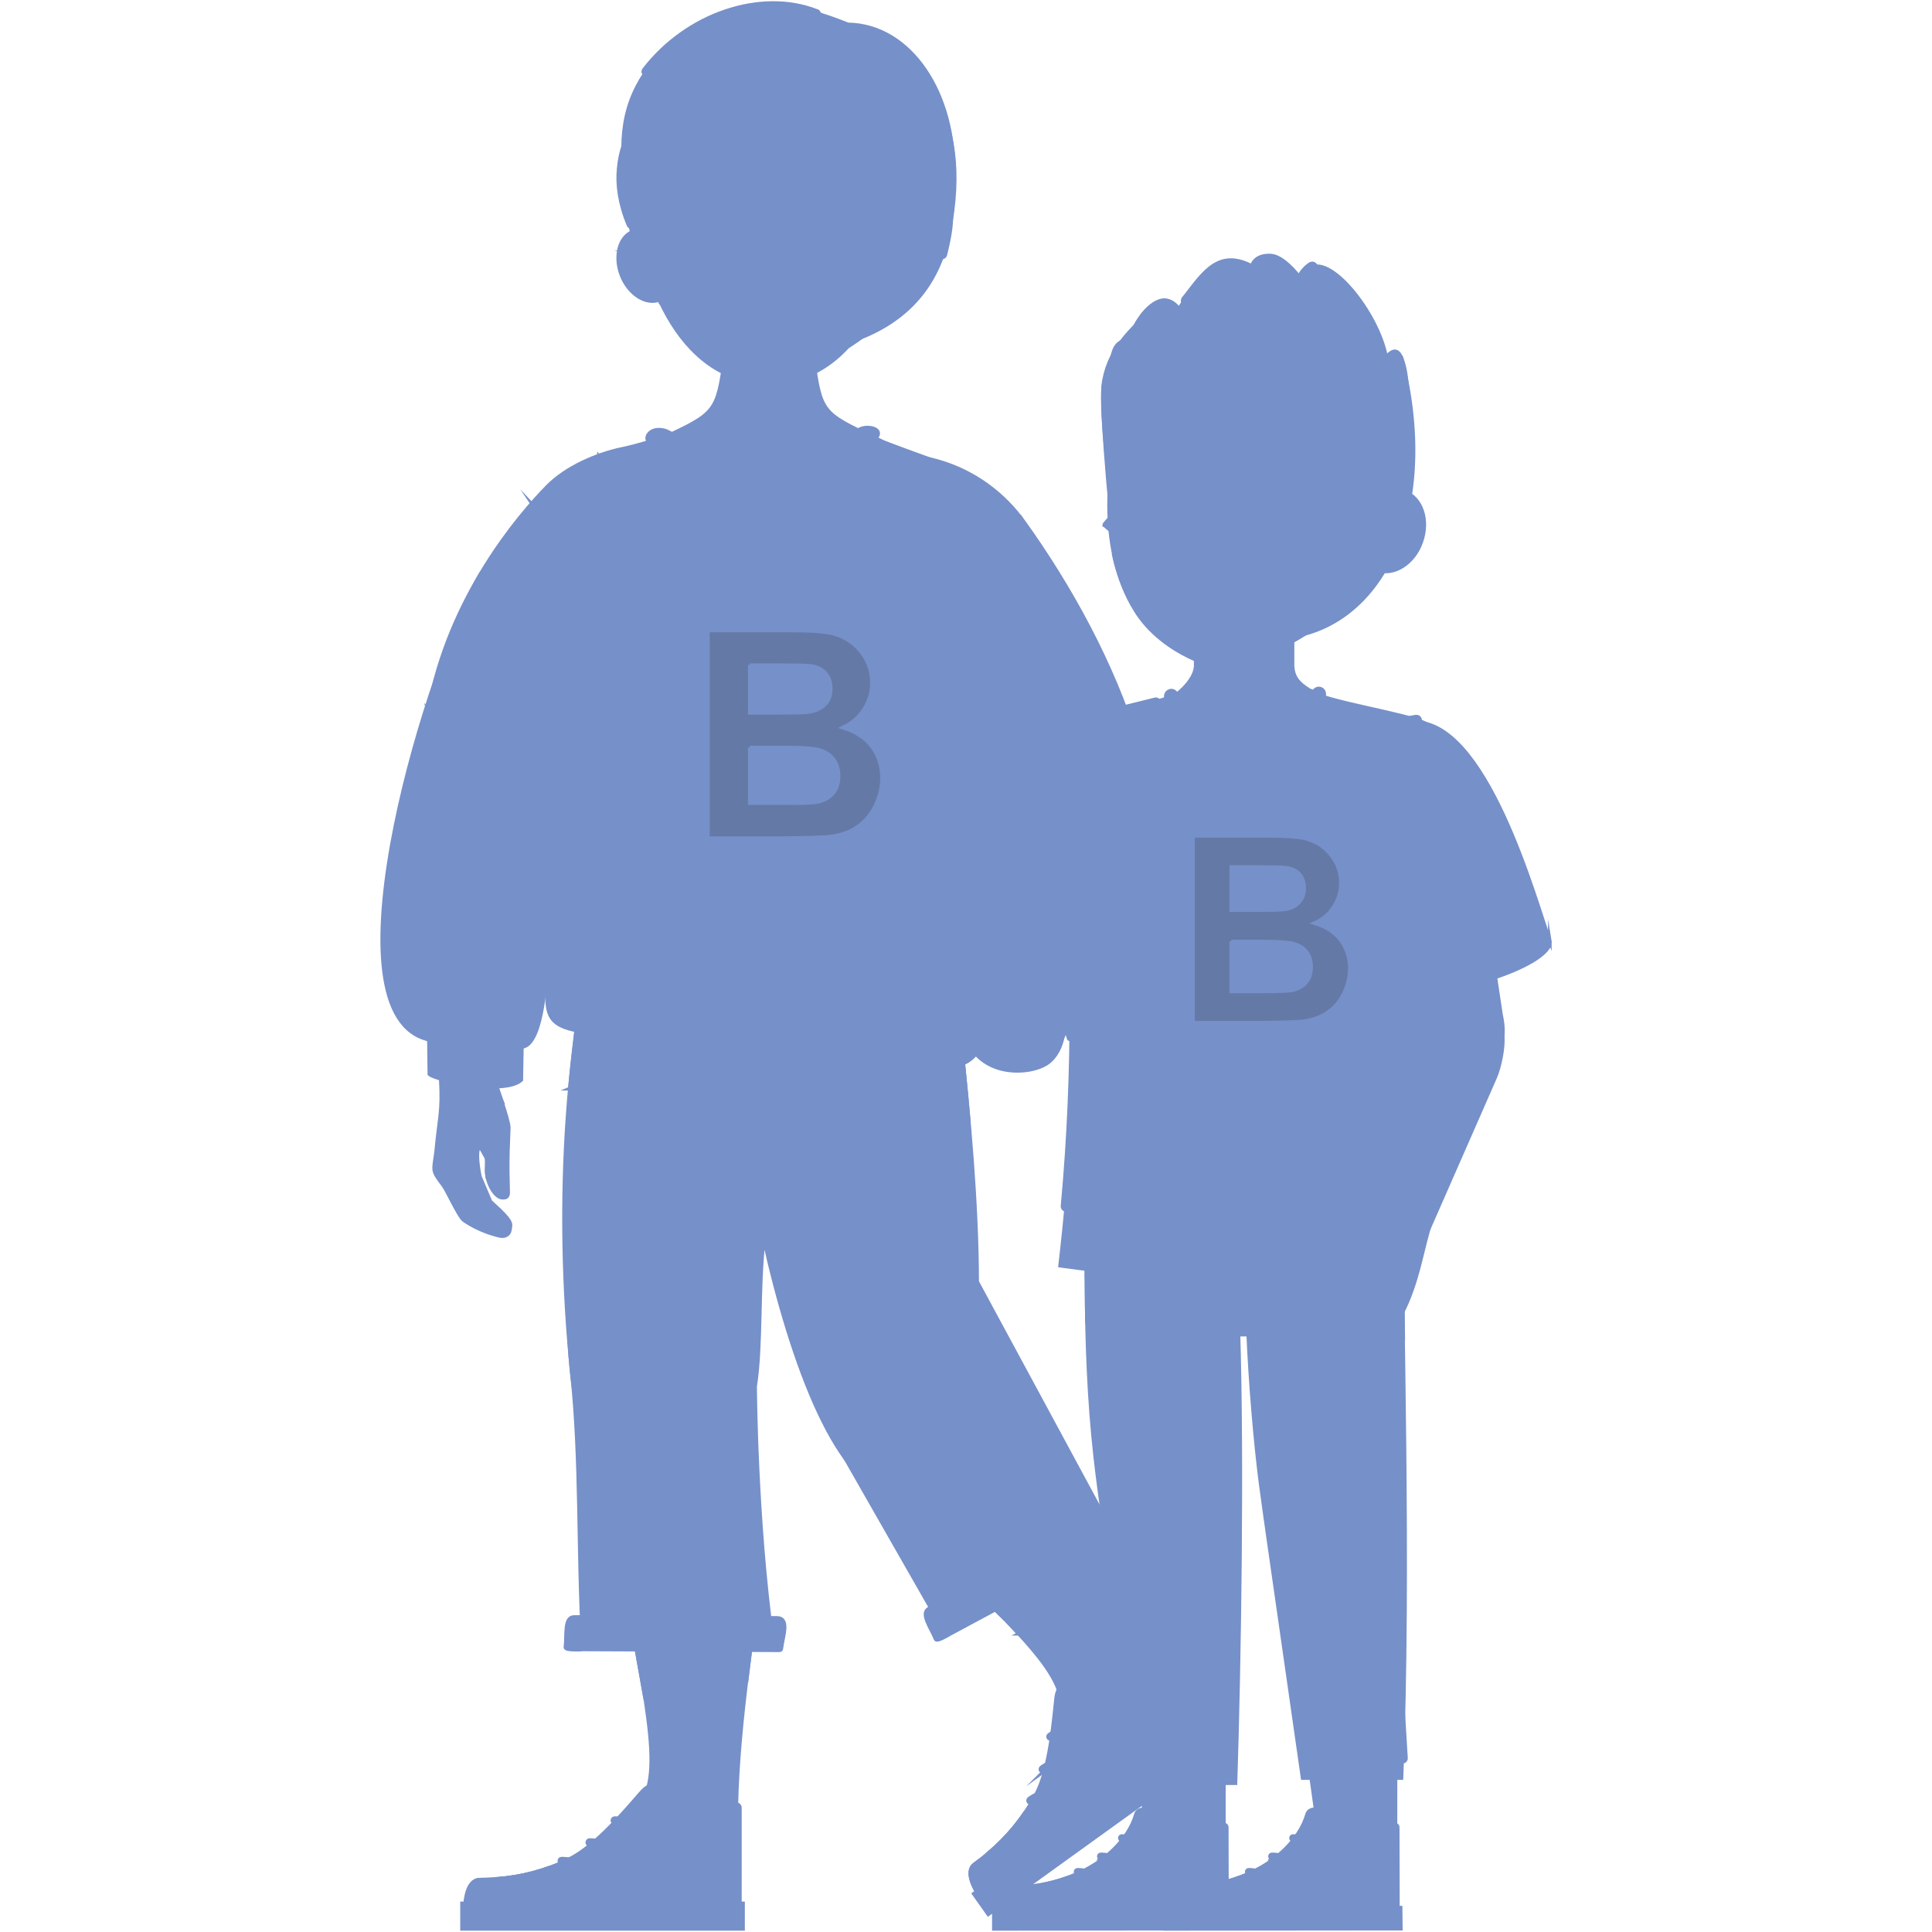 <?xml version="1.0" encoding="UTF-8"?>
<!DOCTYPE svg PUBLIC "-//W3C//DTD SVG 1.1//EN" "http://www.w3.org/Graphics/SVG/1.1/DTD/svg11.dtd">
<!-- Creator: CorelDRAW 2020 (64-Bit) -->
<svg xmlns="http://www.w3.org/2000/svg" xml:space="preserve" width="110.913mm" height="110.913mm" version="1.1" style="shape-rendering:geometricPrecision; text-rendering:geometricPrecision; image-rendering:optimizeQuality; fill-rule:evenodd; clip-rule:evenodd"
viewBox="0 0 86.35 86.35"
 xmlns:xlink="http://www.w3.org/1999/xlink"
 xmlns:xodm="http://www.corel.com/coreldraw/odm/2003">
 <defs>
  <style type="text/css">
   <![CDATA[
    .str0 {stroke:#7690C9;stroke-width:0.16;stroke-miterlimit:22.926}
    .str1 {stroke:#7690C9;stroke-width:0.15;stroke-linecap:round;stroke-linejoin:round;stroke-miterlimit:22.926}
    .fil0 {fill:none}
    .fil3 {fill:none;fill-rule:nonzero}
    .fil1 {fill:#7690C9}
    .fil4 {fill:#7690C9}
    .fil5 {fill:#6479A6;fill-rule:nonzero}
    .fil2 {fill:#7690C9;fill-rule:nonzero}
   ]]>
  </style>
 </defs>
 <g id="Слой_x0020_1">
  <g id="_2784410907088">
   <rect class="fil0" width="86.35" height="86.35"/>
   <g>
    <g>
     <path class="fil1 str0" d="M24.33 24.18c-0.07,0.62 -0.37,1.18 -0.79,1.56 0.35,-0.41 0.6,-0.96 0.67,-1.56 0.07,-0.6 -0.06,-1.14 -0.32,-1.52 0.34,0.36 0.51,0.9 0.44,1.52l0 0z"/>
     <path class="fil2 str0" d="M24.81 22.46l1.69 1.93c-0.22,-0.5 -1.12,-1.94 -1.69,-1.93l0 0z"/>
     <path class="fil1 str0" d="M28.17 10.41c-0.57,0.32 -0.71,1.25 -0.32,2.06 0.4,0.81 1.18,1.2 1.75,0.87 0.57,-0.33 0.71,-1.25 0.32,-2.06 -0.39,-0.81 -1.17,-1.2 -1.75,-0.87l0 0z"/>
     <path class="fil2 str0" d="M28.22 11.27c-0.02,0 -0.04,-0.01 -0.05,-0.03 -0.01,-0.02 -0.02,-0.04 -0.02,-0.06 0.01,-0.02 0.02,-0.04 0.04,-0.05 0.02,-0.01 0.04,-0.02 0.06,-0.02 0.2,0.04 0.39,0.1 0.54,0.19 0.16,0.09 0.29,0.2 0.39,0.33 0.1,0.13 0.17,0.29 0.21,0.46 0.04,0.17 0.04,0.35 0.01,0.55 0,0.02 -0.01,0.04 -0.03,0.05 -0.02,0.01 -0.04,0.02 -0.06,0.02 -0.02,-0.01 -0.04,-0.02 -0.05,-0.04 -0.01,-0.01 -0.02,-0.04 -0.02,-0.05 0.02,-0.1 0.02,-0.2 0.02,-0.29 -0.01,-0.08 -0.02,-0.17 -0.04,-0.25 -0.07,-0.04 -0.13,-0.06 -0.2,-0.08 -0.08,-0.02 -0.15,-0.04 -0.23,-0.04 -0.07,0 -0.14,0.01 -0.2,0.03 -0.06,0.02 -0.11,0.05 -0.16,0.08 -0.02,0.01 -0.04,0.02 -0.06,0.02 -0.02,0 -0.04,-0.01 -0.05,-0.02 -0.01,-0.02 -0.02,-0.04 -0.02,-0.06 0.01,-0.02 0.01,-0.04 0.03,-0.05 0.06,-0.05 0.13,-0.09 0.2,-0.11 0.08,-0.02 0.17,-0.04 0.26,-0.04 0.07,0 0.14,0.01 0.21,0.02 0.04,0.01 0.09,0.02 0.13,0.04l-0.02 -0.04c-0.02,-0.04 -0.04,-0.07 -0.07,-0.1 -0.09,-0.11 -0.2,-0.21 -0.34,-0.29 -0.14,-0.08 -0.3,-0.13 -0.49,-0.17l0 0z"/>
     <path class="fil1 str0" d="M27.89 70.62l0.96 5.36c0.68,4.6 0.16,4.9 -3.35,7.58l7.41 -1.38c-0.09,-3.84 0.58,-7.95 1.06,-11.75l-6.08 0.19z"/>
     <path class="fil1 str0" d="M28.62 80.64l4.29 0c0.09,0 0.16,0.07 0.16,0.16l0 4.69c0,0.08 -0.07,0.16 -0.16,0.16l-11.96 0c-0.09,0 -0.16,-0.07 -0.16,-0.16 0,-0.34 0.04,-0.75 0.15,-1.03 0.1,-0.26 0.27,-0.45 0.52,-0.45 1.42,0 2.7,-0.3 3.84,-0.84 1.22,-0.58 2.29,-1.43 3.2,-2.47 0.03,-0.04 0.08,-0.07 0.13,-0.07l0 0z"/>
     <path class="fil1 str0" d="M29.62 80.57c-0.98,1.11 -2.27,2.36 -3.5,2.94 -1.16,0.55 -2.5,1 -3.91,1.06l0 -0.6c1.13,-0.08 2.17,-0.37 3.11,-0.81 1.18,-0.56 2.38,-1.94 3.28,-2.98 0.13,-0.14 0.39,-0.5 0.89,-0.4 0.15,0.03 0.35,0.52 0.13,0.78l0 0z"/>
     <path class="fil1 str0" d="M24.52 85.65l-3.59 0c-0.09,0 -0.16,-0.07 -0.16,-0.16 0,-0.34 0.04,-0.75 0.15,-1.03 0.1,-0.26 0.27,-0.45 0.52,-0.45 1.11,0 2.13,-0.18 3.07,-0.52l0 2.15z"/>
     <path class="fil1 str0" d="M30.93 83.65c0.49,0 0.89,-0.4 0.89,-0.9 0,-0.5 -0.4,-0.9 -0.89,-0.9 -0.49,0 -0.89,0.4 -0.89,0.9 -0,0.49 0.4,0.9 0.89,0.9l0 0z"/>
     <path class="fil1 str0" d="M28.65 82.45c0.16,0 0.29,-0.13 0.29,-0.29 0,-0.16 -0.12,-0.29 -0.29,-0.29 -0.16,0 -0.29,0.13 -0.29,0.29 0,0.16 0.13,0.29 0.29,0.29l0 0z"/>
     <path class="fil1 str0" d="M27.57 83.36c0.16,0 0.29,-0.13 0.29,-0.29 0,-0.16 -0.12,-0.29 -0.29,-0.29 -0.16,0 -0.29,0.13 -0.29,0.29 0,0.16 0.13,0.29 0.29,0.29l0 0z"/>
     <path class="fil1 str0" d="M26.31 84.25c0.16,0 0.29,-0.13 0.29,-0.29 0,-0.16 -0.13,-0.29 -0.29,-0.29 -0.16,0 -0.29,0.13 -0.29,0.29 0,0.16 0.13,0.29 0.29,0.29l0 0z"/>
     <path class="fil2 str0" d="M27.47 81.47c-0.05,0 -0.1,-0.05 -0.1,-0.11 0,-0.05 0.05,-0.1 0.1,-0.1 0.36,0 0.68,0.1 0.92,0.25 0.25,0.16 0.41,0.39 0.41,0.65 0,0.05 -0.05,0.1 -0.1,0.1 -0.06,0 -0.11,-0.05 -0.11,-0.1 0,-0.18 -0.12,-0.35 -0.31,-0.47 -0.2,-0.14 -0.49,-0.22 -0.81,-0.22l0 0z"/>
     <path class="fil2 str0" d="M26.35 82.45c-0.06,0 -0.1,-0.04 -0.1,-0.1 0,-0.06 0.04,-0.11 0.1,-0.11 0.36,0 0.68,0.1 0.92,0.25 0.25,0.16 0.4,0.39 0.4,0.64 0,0.06 -0.05,0.11 -0.1,0.11 -0.06,0 -0.11,-0.05 -0.11,-0.11 0,-0.18 -0.12,-0.34 -0.31,-0.47 -0.2,-0.13 -0.49,-0.22 -0.81,-0.22l0 0z"/>
     <path class="fil2 str0" d="M25.1 83.28c-0.06,0 -0.1,-0.05 -0.1,-0.11 0,-0.06 0.04,-0.1 0.1,-0.1 0.36,0 0.68,0.09 0.92,0.25 0.25,0.16 0.41,0.39 0.41,0.65 0,0.05 -0.05,0.1 -0.1,0.1 -0.06,0 -0.11,-0.05 -0.11,-0.1 0,-0.18 -0.12,-0.35 -0.31,-0.48 -0.21,-0.13 -0.49,-0.21 -0.81,-0.21l0 0z"/>
     <rect class="fil1 str0" x="20.65" y="85.07" width="12.56" height="1.14"/>
     <path class="fil1 str0" d="M28.69 75.09l4.68 0.02c0.06,-0.49 0.12,-0.97 0.18,-1.45l-5.12 -0.02 0.26 1.46z"/>
     <path class="fil1 str0" d="M20.92 49.32l1.17 -0.99c0.02,-0.02 0.66,1.74 0.65,2.08l-0.04 1.05 -0.02 1.07c-0.01,0.2 -0.12,-0.39 -0.32,-0.35l0 0c-0.2,0.04 -0.4,0.52 -0.58,0.45 0,0 -0.03,-0.18 -0.03,-0.34 0,-0.25 0.02,-0.52 -0.04,-0.6 -0.42,-0.64 -0.97,-2.22 -0.8,-2.37l0 0z"/>
     <path class="fil1 str0" d="M21.84 51.88c-0.29,0.68 0.23,1.65 0.61,1.65l0.07 0c0.2,0 0.2,-0.17 0.19,-0.36l-0.03 -1.35 -0.83 0.07z"/>
     <path class="fil1 str0" d="M22.48 47.02l0.58 -2.45 -4.13 0.13 0.77 3.56c0.08,1.45 -0.06,1.62 -0.21,3.23 -0.11,0.87 -0.21,0.79 0.33,1.5 0.15,0.2 0.69,1.37 0.89,1.53 0.13,0.1 0.75,0.52 1.64,0.72 0.24,0.05 0.4,-0.08 0.43,-0.23 0.05,-0.29 0.14,-0.35 -0.43,-0.91l-0.43 -0.4 -0.47 -1.11c-0.21,-1.02 -0.12,-1.7 0.2,-1.03l0.45 -1.4 0.38 -0.82c-0.11,-0.26 -0.19,-0.52 -0.24,-0.67 -0.18,-0.59 0.02,-0.61 0.25,-1.65l0 0z"/>
     <path class="fil1 str0" d="M49.76 47.46l-1.38 -0.67c-0.02,-0.01 -0.23,1.85 -0.14,2.17l0.29 1.01 0.27 1.04c0.05,0.19 0.02,-0.42 0.23,-0.42l0 0c0.21,-0.01 0.51,0.4 0.67,0.3 0,0 -0.01,-0.19 -0.05,-0.34 -0.06,-0.24 -0.14,-0.49 -0.11,-0.59 0.26,-0.72 0.42,-2.39 0.21,-2.5l0 0z"/>
     <path class="fil1 str0" d="M49.47 50.16c0.45,0.6 0.18,1.67 -0.2,1.75l-0.06 0.02c-0.19,0.04 -0.23,-0.12 -0.27,-0.31l-0.29 -1.32 0.82 -0.14z"/>
     <path class="fil1 str0" d="M47.69 45.6l-1.14 -2.24 4.03 -0.88 0.11 3.65c0.26,1.43 0.44,1.56 0.97,3.08 0.3,0.82 0.39,0.72 0.03,1.55 -0.1,0.23 -0.34,1.49 -0.49,1.7 -0.1,0.13 -0.61,0.7 -1.42,1.1 -0.22,0.11 -0.42,0.02 -0.47,-0.11 -0.11,-0.28 -0.21,-0.31 0.2,-0.99l0.33 -0.49 0.19 -1.19c-0.05,-1.04 -0.29,-1.68 -0.44,-0.96l-0.77 -1.25 -0.56 -0.71c0.04,-0.28 0.05,-0.55 0.07,-0.71 0.04,-0.62 -0.17,-0.59 -0.64,-1.55l0 0z"/>
     <path class="fil1 str0" d="M41.11 68.62l3.86 3.8c3.2,3.35 2.95,3.89 1.64,8.14l5.24 -5.47c-2.29,-3.07 -4.1,-6.82 -5.89,-10.19l-4.85 3.72z"/>
     <path class="fil1 str0" d="M47.47 76.35l3.49 -2.51c0.07,-0.05 0.17,-0.03 0.22,0.04l2.69 3.82c0.05,0.07 0.04,0.17 -0.04,0.22l-9.74 7.02c-0.07,0.05 -0.17,0.04 -0.22,-0.04 -0.19,-0.28 -0.4,-0.63 -0.47,-0.93 -0.07,-0.27 -0.04,-0.52 0.17,-0.66 1.16,-0.84 2.03,-1.83 2.65,-2.94 0.66,-1.19 1.04,-2.51 1.19,-3.89 -0,-0.05 0.02,-0.1 0.07,-0.13l0 0z"/>
     <path class="fil1 str0" d="M48.23 75.71c-0.16,1.47 -0.49,3.25 -1.16,4.45 -0.63,1.12 -1.46,2.28 -2.57,3.16l-0.34 -0.48c0.87,-0.73 1.55,-1.57 2.07,-2.48 0.64,-1.14 0.82,-2.98 0.96,-4.35 0.02,-0.19 0.04,-0.64 0.5,-0.85 0.14,-0.07 0.58,0.22 0.54,0.56l0 0z"/>
     <path class="fil1 str0" d="M47.01 82.83l-2.92 2.11c-0.07,0.05 -0.17,0.04 -0.22,-0.04 -0.19,-0.28 -0.4,-0.63 -0.47,-0.93 -0.07,-0.27 -0.04,-0.52 0.17,-0.66 0.91,-0.65 1.63,-1.4 2.2,-2.23l1.24 1.75z"/>
     <path class="fil1 str0" d="M50.05 75.98c0.4,-0.29 0.96,-0.19 1.24,0.21 0.29,0.4 0.19,0.96 -0.21,1.25 -0.4,0.29 -0.96,0.2 -1.24,-0.21 -0.29,-0.4 -0.19,-0.96 0.21,-1.25l0 0z"/>
     <path class="fil1 str0" d="M48.2 77.33c0.13,-0.09 0.31,-0.06 0.4,0.07 0.09,0.13 0.06,0.31 -0.07,0.4 -0.13,0.1 -0.31,0.07 -0.4,-0.07 -0.09,-0.13 -0.06,-0.31 0.07,-0.4l0 0z"/>
     <path class="fil1 str0" d="M47.85 78.7c0.13,-0.09 0.3,-0.06 0.39,0.07 0.1,0.13 0.07,0.31 -0.07,0.4 -0.13,0.1 -0.3,0.07 -0.4,-0.07 -0.09,-0.13 -0.06,-0.31 0.07,-0.4l0 0z"/>
     <path class="fil1 str0" d="M47.32 80.17c0.13,-0.09 0.3,-0.06 0.4,0.07 0.09,0.13 0.06,0.31 -0.07,0.4 -0.12,0.1 -0.3,0.07 -0.4,-0.07 -0.09,-0.13 -0.06,-0.31 0.07,-0.4l0 0z"/>
     <path class="fil2 str0" d="M47.01 77.7c-0.05,0.04 -0.11,0.02 -0.15,-0.02 -0.03,-0.05 -0.02,-0.11 0.02,-0.14 0.29,-0.21 0.61,-0.32 0.89,-0.34 0.3,-0.01 0.56,0.08 0.71,0.29 0.03,0.05 0.02,0.11 -0.02,0.15 -0.05,0.04 -0.11,0.02 -0.15,-0.02 -0.1,-0.15 -0.3,-0.22 -0.52,-0.2 -0.24,0.01 -0.52,0.11 -0.78,0.3l0 0z"/>
     <path class="fil2 str0" d="M46.66 79.16c-0.05,0.03 -0.11,0.02 -0.14,-0.02 -0.04,-0.05 -0.02,-0.11 0.02,-0.15 0.29,-0.21 0.61,-0.32 0.89,-0.34 0.3,-0.02 0.55,0.08 0.7,0.29 0.04,0.05 0.02,0.11 -0.02,0.15 -0.05,0.03 -0.11,0.02 -0.15,-0.03 -0.1,-0.14 -0.29,-0.21 -0.52,-0.2 -0.24,0.01 -0.52,0.11 -0.78,0.3l0 0z"/>
     <path class="fil2 str0" d="M46.12 80.56c-0.05,0.03 -0.11,0.02 -0.15,-0.02 -0.04,-0.05 -0.02,-0.11 0.02,-0.15 0.29,-0.21 0.61,-0.32 0.89,-0.34 0.3,-0.01 0.56,0.08 0.7,0.29 0.04,0.05 0.02,0.11 -0.02,0.15 -0.05,0.03 -0.11,0.02 -0.14,-0.02 -0.11,-0.15 -0.3,-0.22 -0.52,-0.2 -0.24,0.01 -0.52,0.11 -0.78,0.3l0 0z"/>
     <polygon class="fil1 str0" points="43.52,84.64 53.76,77.27 54.4,78.19 44.17,85.56 "/>
     <path class="fil1 str0" d="M42.39 10.46c-0.47,2.27 -1.81,3.8 -3.94,4.64 -4.44,1.73 -9.26,0.11 -10.21,-5.1 -0.48,-2.59 -0.65,-4.43 0.25,-6.15 1.54,-2.96 5.51,-4.33 7.7,-3.09 0.11,0.07 0.23,0.12 0.34,0.2 2.28,1.2 1.3,0.22 2.5,0.78 1.7,0.8 4.53,3.04 3.37,8.72l0 0z"/>
     <path class="fil1 str0" d="M34.6 16.47c-4.31,0.07 -6.63,-5.17 -6.77,-8.52 -0.18,-4.54 2.96,-7.49 6.73,-7.71 1.12,-0.07 3.34,0.85 3.34,0.85 2.76,0.04 4.81,3.04 4.71,6.82 -0.09,3.35 -3.7,8.63 -8.01,8.56l0 0z"/>
     <path class="fil1 str0" d="M33.38 48.62c-0.67,4.1 0.2,18.69 -5.06,18.13 -4.45,-0.47 -2.56,-15.66 -2.42,-19 0.07,-1.84 2.13,-3.92 3.92,-3.87 2.08,0.06 3.91,2.56 3.56,4.74l0 0z"/>
     <path class="fil1 str0" d="M43.02 48.15c-0.19,4.16 2.38,18.54 -2.91,18.61 -4.47,0.06 -4.37,-15.25 -4.62,-18.58 -0.14,-1.83 1.66,-4.14 3.44,-4.31 2.08,-0.19 4.18,2.08 4.08,4.28l0 0z"/>
     <path class="fil1 str0" d="M25.69 21.15l3.55 -1.39c2.56,-1.2 2.78,-1.22 3.09,-3.29l2.04 0.01 2.04 -0.01c0.3,2.08 0.52,2.09 3.08,3.29l3.55 1.39 -1.12 16.43 1.18 10.48 -0.02 4.99 -17.43 -0 -0.02 -4.99 1.18 -10.48 -1.12 -16.43z"/>
     <path class="fil1 str0" d="M28.57 25.34c-1.76,2.62 -5.97,12.98 -9.06,10.94 -2.61,-1.72 3.52,-11.62 4.7,-13.89 0.64,-1.25 2.6,-2.03 3.69,-1.44 1.27,0.69 1.6,2.99 0.67,4.39l0 0z"/>
     <path class="fil1 str0" d="M44.72 23.06c1,3 6.6,12.66 3.13,13.91 -2.94,1.05 -7.02,-9.87 -8.09,-12.19 -0.59,-1.28 -0.02,-3.33 1.11,-3.84 1.32,-0.6 3.32,0.53 3.85,2.12l0 0z"/>
     <path class="fil1 str0" d="M34.36 17.09c-4.11,0.07 -5.93,-5.11 -5.93,-8.45 0,-3.31 2.66,-6.02 5.93,-6.05 3.26,0.03 5.93,2.74 5.93,6.05 0,3.34 -1.83,8.52 -5.93,8.45l0 0z"/>
     <path class="fil1 str0" d="M41.15 10.41c0.57,0.32 0.71,1.25 0.32,2.06 -0.39,0.81 -1.17,1.2 -1.74,0.87 -0.57,-0.33 -0.71,-1.25 -0.32,-2.06 0.4,-0.81 1.18,-1.2 1.75,-0.87l0 0z"/>
     <path class="fil1 str0" d="M49.24 34.73l2.19 10.73c-0.26,0.49 -1.93,1 -3.31,0.4l-3.23 -10.19c-0.61,-2.1 0.83,-3.03 2.07,-3.13 1.11,-0.1 1.91,0.37 2.27,2.19l0 0z"/>
     <path class="fil1 str0" d="M19.63 37.38l0.13 10.96c0.35,0.42 2.09,0.56 3.31,-0.32l1 -10.65c0.16,-2.18 -1.45,-2.78 -2.68,-2.62 -1.11,0.14 -1.78,0.77 -1.76,2.63l0 0z"/>
     <path class="fil1 str0" d="M43.67 57.28l6.23 11.53 -7.67 4.16 -4.45 -7.79c-2.11,-3.3 -0.45,-4.78 1,-5.31 1.31,-0.48 3.9,-4.42 4.89,-2.58l0 0z"/>
     <path class="fil1 str0" d="M26.05 73.35c-0.23,-3.98 -0.07,-8.04 -0.49,-11.99 -0.39,-3.79 -0.46,-7.74 -0.19,-11.51 0.25,-3.51 0.82,-6.82 1.22,-10.32l15.55 -0c0.74,6.6 1.97,15.25 1.38,21.63 -0.3,3.25 -1.19,5.57 -3.4,5.59 -2.64,0.04 -4.78,-5.96 -5.98,-11.38 -0.26,2.2 -0.1,4.75 -0.39,6.6 0,0 0.03,5.94 0.77,11.29l-8.47 0.08z"/>
     <path class="fil2 str0" d="M35.61 59.76c0.01,0.04 -0.01,0.08 -0.05,0.1 -0.04,0.01 -0.08,-0.01 -0.1,-0.05 -0.55,-1.57 -1.13,-3.53 -1.61,-5.67 -0.41,-1.82 -0.76,-3.78 -0.97,-5.74 -0.01,-0.04 0.02,-0.08 0.07,-0.08 0.04,-0.01 0.08,0.02 0.08,0.07 0.21,1.95 0.55,3.9 0.97,5.71 0.48,2.14 1.05,4.09 1.6,5.66l0 0z"/>
     <path class="fil1 str0" d="M32.78 41.1l0.3 7.98c0.01,0.16 -0.14,0.16 -0.15,0.01l-0.05 -1.39c-0.8,0.31 -1.8,0.18 -1.88,-0.86 -0.08,-1.12 0,-2.45 -0.07,-3.64 -0.04,-0.67 -0.07,-1.34 -0.08,-2.02l0.06 -0 0.1 0c0,0.67 0.04,1.34 0.08,2.01 0.07,1.19 -0.02,2.51 0.06,3.63 0.08,0.98 1.02,0.96 1.73,0.71l-0.24 -6.43 0.15 -0.01z"/>
     <path class="fil1 str0" d="M39.46 44.5l3.26 0c0.21,1.83 0.42,3.72 0.58,5.61 -0.27,0.07 -0.58,0.13 -0.92,0.16 -2.5,0.25 -3.16,-2.01 -3.16,-5.58 0,-0.1 0.11,-0.19 0.24,-0.19l0 0zm-13.99 4.16c0.16,-1.73 0.39,-3.43 0.61,-5.13l0.42 0c0.24,0 0.43,0.08 0.43,0.19 0,1.7 1.18,3.86 -1.47,4.94l0 0z"/>
     <path class="fil1 str0" d="M26.42 39.53l15.71 -0.02c0.22,0 0.98,1.85 0.21,1.85l-15.92 0c-0.51,0 -0.39,-1.83 0,-1.83l0 0z"/>
     <path class="fil2 str0" d="M42.87 65.38c-0.82,-0.14 -1.73,-0.38 -2.63,-0.72 -0.78,-0.29 -1.54,-0.67 -2.22,-1.14 -0.11,-0.07 0,-0.18 0.1,-0.11 0.67,0.46 1.44,0.84 2.22,1.14 0.88,0.33 1.76,0.57 2.56,0.7 0.15,0.02 0.15,0.15 -0.03,0.12l0 0z"/>
     <path class="fil2 str0" d="M32.26 65.48c-0.64,-0.99 -1.32,-2.19 -1.92,-3.45 -0.5,-1.06 -0.95,-2.17 -1.26,-3.25 -0.07,-0.23 0.08,-0.2 0.14,0.01 0.32,1.08 0.77,2.2 1.27,3.27 0.59,1.25 1.26,2.42 1.89,3.4 0.15,0.23 -0.01,0.2 -0.12,0.02l0 0z"/>
     <path class="fil1 str0" d="M26.79 20.4l2.45 -0.63 0.49 -0.25c1.29,0.92 2.89,1.47 4.63,1.47 1.73,0 3.34,-0.55 4.63,-1.47l0.49 0.25 3.45 1.25 -0.01 14.86c0.37,2.28 3.02,11.54 -0.36,11.76l-15.43 -1.41c-3.46,-0.31 -2.66,-0.72 -2.45,-5.01 0.32,-6.52 2.5,-14.67 2.1,-20.83l0 0z"/>
     <path class="fil1 str0" d="M51.38 44.19l0.29 1.19c-0.18,0.35 -2.94,1.72 -3.9,1.05l-0.61 -1.85 -0.49 -2c1.18,0.31 3.58,-0.79 4.06,-1.25l0.66 2.86z"/>
     <path class="fil1 str0" d="M19.16 45.69l0.03 2.32c0.27,0.26 3.34,0.95 4.11,0.26l0.04 -2.28c-1.08,0.43 -3.59,0.01 -4.18,-0.29l0 0z"/>
     <path class="fil1 str0" d="M19.15 31.73c0.91,-5.05 4.07,-8.72 5.32,-9.99 0.8,-0.82 2.17,-1.44 3.35,-1.68 0.77,-0.16 1.91,-0.54 1.91,-0.54 0.4,1.35 1.76,4.99 0.83,6.38 -1.38,2.06 -5.47,11.3 -8.15,13.13 -0.15,0.16 -0.36,0.25 -0.61,0.29l-2.66 -7.6z"/>
     <path class="fil1 str0" d="M18.99 46.42c1.14,0.36 3.29,0.72 4.44,0.35 0.83,-0.26 1.01,-3.17 0.98,-4.05 -0.07,-1.91 0.84,-11.33 1.97,-11.45l-4.9 -5.61c-2.23,3.72 -7.08,19.32 -2.49,20.76l0 0z"/>
     <path class="fil1 str0" d="M45.7 23.24c4.31,6 7.5,13.7 5.63,20.69 -0.26,0.49 -2.89,1.34 -4.26,0.75 -0.58,-0.28 -1.42,-1.06 -1.97,-2.03 -0.63,-1.11 -1.11,-2.38 -1.5,-4.03 -0.15,-0.66 -0.29,-1.21 -0.5,-1.87 -0.38,-2.51 -3.9,-8.22 -3.92,-8.46 -2.18,-3.08 1.3,-1.95 0.58,-3.51 -0.59,-1.28 -0.02,-3.33 1.11,-3.84 0.39,-0.18 -0.12,-0.57 0.39,-0.48 2.3,0.42 3.75,1.83 4.44,2.79l0 0z"/>
     <path class="fil1 str0" d="M36.03 12.84c0.05,0.46 0.6,0.78 1.21,0.7 0.62,-0.07 1.08,-0.51 1.02,-0.97 -0.05,-0.46 -0.6,-0.78 -1.22,-0.71 -0.61,0.07 -1.07,0.51 -1.02,0.97l0 0z"/>
     <path class="fil1 str0" d="M32.59 13.73c0.08,0.72 0.54,1.27 1.09,1.27 0.55,0 1.01,-0.55 1.09,-1.27l-2.18 0z"/>
     <path class="fil1 str0" d="M32.86 14.5c0.2,0.31 0.5,0.51 0.83,0.51 0.33,0 0.62,-0.19 0.82,-0.5 -0.22,-0.11 -0.5,-0.18 -0.81,-0.18 -0.32,-0.01 -0.61,0.06 -0.84,0.17l0 0z"/>
     <path class="fil1 str0" d="M29.53 13.53c0.13,0.02 0.27,0.03 0.42,0.01 0.62,-0.07 1.08,-0.51 1.02,-0.97 -0.05,-0.46 -0.6,-0.78 -1.22,-0.71 -0.3,0.04 -0.57,0.16 -0.75,0.33 0.14,0.46 0.32,0.91 0.52,1.34l0 0z"/>
     <path class="fil1 str0" d="M28.48 9.73c0.07,0.69 -0.61,-2.19 -0.51,-3.28 0.14,-1.42 1.1,-2.3 2.05,-3.17 0.36,-0.33 0.62,-0.12 0.89,0.22 0.91,-1.48 2.11,-2.58 3.03,-1.79 0.06,-0.35 0.3,-0.56 0.78,-0.55 0.38,0.01 0.82,0.39 1.25,0.95l0 0c0.09,-0.16 0.18,-0.29 0.29,-0.39 0.82,-0.75 2.82,1.76 3.15,3.53 0.24,-0.24 0.45,-0.37 0.63,0.05 0.81,1.95 0.24,6.92 -0.63,5.97 -0.15,-0.16 0.52,-2.68 -1.01,-3.36 -1.61,-0.71 -1.76,-3.25 -1.9,-3.49 -2.91,1.38 -8.49,0.34 -8.01,5.3l0 0z"/>
     <path class="fil2 str0" d="M42.05 50.29c0.18,4.38 0.26,6.11 1,8.23 0.77,2.18 2.19,4.64 4.42,8.49 0.43,0.75 0.9,1.55 1.37,2.36l-0.13 0.08c-0.51,-0.87 -0.95,-1.64 -1.37,-2.36 -2.23,-3.86 -3.66,-6.32 -4.43,-8.52 -0.75,-2.14 -0.83,-3.88 -1.01,-8.28 0.05,0 0.1,0 0.15,0l0 0z"/>
     <path class="fil1 str0" d="M29.84 19.29c0.65,0.34 1.06,0.56 1.79,0.78 0.76,0.23 1.57,0.35 2.42,0.35 0.85,0 1.66,-0.12 2.41,-0.35 0.7,-0.21 1.35,-0.51 1.94,-0.87 0.37,-0.23 1.32,-0.01 0.57,0.54 -0.33,0.24 -0.9,0.54 -2.17,0.9 -0.89,0.25 -1.85,0.5 -2.82,0.5 -0.97,0 -1.89,-0.25 -2.78,-0.49 -0.91,-0.25 -1.42,-0.43 -2.19,-0.91 -0.16,-0.1 -0.09,-0.36 0.16,-0.48 0.17,-0.08 0.46,-0.08 0.69,0.04l0 0z"/>
     <path class="fil1 str0" d="M36.03 9.4c0.25,-0.01 0.49,-0.05 0.73,-0.12 0.08,-0.02 0.14,-0.05 0.2,-0.1 0.14,-0.11 0.11,-0.25 -0.07,-0.34 -0.08,-0.04 -0.16,-0.07 -0.24,-0.09 -0.27,-0.07 -0.54,-0.1 -0.8,-0.1 -0.42,0 -0.84,0.01 -1.22,0.14 -0.07,0.02 -0.13,0.05 -0.18,0.08 -0.06,0.04 -0.11,0.08 -0.1,0.17 0.02,0.09 0.08,0.14 0.15,0.17 0.09,0.05 0.18,0.08 0.29,0.1 0.42,0.1 0.83,0.1 1.23,0.08l0 0z"/>
     <path class="fil1 str0" d="M35.29 10c0.57,-0.05 1.15,0.25 1.54,0.79 -0.01,0.04 -0.04,0.07 -0.08,0.12 -0.41,0.48 -0.89,0.7 -1.42,0.72l-0.01 0c0.02,-0.04 0.04,-0.08 0.06,-0.15 0.19,-0.52 0.14,-1 -0.09,-1.46 -0.01,-0.01 -0.01,-0.02 -0.01,-0.02l0 0z"/>
     <path class="fil1 str0" d="M35.33 11.63c0.02,-0.04 0.04,-0.08 0.06,-0.15 0.19,-0.52 0.14,-1 -0.09,-1.46 -0.01,-0.01 -0.01,-0.02 -0.01,-0.02 -0.21,0.02 -0.41,0.07 -0.61,0.18 -0.28,0.15 -0.52,0.38 -0.71,0.7 -0.01,0.02 -0.02,0.04 -0.03,0.05 0.01,0.01 0.01,0.01 0.01,0.02 0.26,0.31 0.55,0.52 0.91,0.63 0.15,0.04 0.32,0.05 0.48,0.05l0 0z"/>
     <path class="fil1 str0" d="M31.42 9.26c0.25,-0.01 0.5,-0.05 0.73,-0.13 0.07,-0.02 0.14,-0.05 0.2,-0.1 0.13,-0.1 0.11,-0.24 -0.07,-0.34 -0.08,-0.05 -0.16,-0.07 -0.24,-0.09 -0.27,-0.07 -0.54,-0.1 -0.8,-0.1 -0.42,-0.01 -0.83,0.01 -1.22,0.14 -0.06,0.02 -0.12,0.05 -0.18,0.09 -0.05,0.04 -0.11,0.08 -0.09,0.17 0.01,0.09 0.08,0.13 0.15,0.17 0.1,0.05 0.19,0.08 0.29,0.1 0.42,0.1 0.83,0.1 1.23,0.08l0 0z"/>
     <path class="fil1 str0" d="M30.87 9.81c0.58,-0.04 1.15,0.25 1.55,0.79 -0.01,0.04 -0.04,0.07 -0.08,0.12 -0.41,0.48 -0.89,0.7 -1.42,0.72l-0.01 0c0.02,-0.04 0.04,-0.08 0.07,-0.15 0.18,-0.51 0.14,-1 -0.09,-1.46 -0.01,-0.01 -0.01,-0.02 -0.02,-0.02l0 0z"/>
     <path class="fil1 str0" d="M30.92 11.44c0.02,-0.04 0.04,-0.08 0.07,-0.15 0.18,-0.51 0.14,-1 -0.09,-1.46 -0.01,-0.01 -0.01,-0.02 -0.02,-0.02 -0.2,0.02 -0.41,0.08 -0.6,0.18 -0.29,0.15 -0.52,0.39 -0.72,0.7 -0.01,0.02 -0.02,0.04 -0.02,0.05 0,0.01 0.01,0.01 0.01,0.02 0.26,0.31 0.55,0.52 0.91,0.63 0.15,0.04 0.32,0.05 0.47,0.05l0 0z"/>
     <path class="fil1 str0" d="M42.46 73.03l7.84 -4.21c0.04,-0.02 0.05,-0.06 0.04,-0.1 -0.21,-0.54 -0.3,-1.4 -0.83,-1.12l-7.99 4.29c-0.41,0.22 0.1,0.87 0.3,1.38 0.06,0.11 0.56,-0.19 0.64,-0.24l0 0z"/>
     <path class="fil1 str0" d="M25.96 73.72l8.88 0.04c0.04,0 0.08,-0.03 0.08,-0.07 0.07,-0.57 0.39,-1.38 -0.21,-1.38l-9.05 -0.04c-0.46,0 -0.32,0.82 -0.39,1.36 0,0.13 0.59,0.1 0.68,0.1l0 0z"/>
     <path class="fil2 str0" d="M29.09 64.43c-0.51,-0.14 -1.08,-0.37 -1.63,-0.72 -0.49,-0.3 -0.96,-0.68 -1.38,-1.14 -0.07,-0.07 -0.01,-0.18 0.06,-0.11 0.42,0.46 0.89,0.84 1.38,1.14 0.55,0.33 1.1,0.57 1.6,0.7 0.09,0.02 0.1,0.15 -0.02,0.12l0 0z"/>
     <path class="fil1 str0" d="M45.53 73.02l3.7 -1.99c-0.24,-0.42 -0.48,-0.84 -0.71,-1.26l-4.04 2.17 0.49 0.48c0.2,0.21 0.39,0.41 0.56,0.6l0 0z"/>
     <path class="fil2 str0" d="M41.05 11.08c0.02,-0.01 0.04,-0.02 0.05,-0.04 0.01,-0.01 0.02,-0.04 0.01,-0.05 -0.01,-0.02 -0.02,-0.04 -0.04,-0.05 -0.01,-0.01 -0.04,-0.02 -0.05,-0.01 -0.21,0.04 -0.39,0.1 -0.55,0.19 -0.15,0.08 -0.29,0.2 -0.39,0.33 -0.1,0.13 -0.17,0.28 -0.21,0.45 -0.04,0.17 -0.04,0.35 -0.01,0.55 0,0.02 0.01,0.04 0.03,0.05 0.02,0.01 0.04,0.02 0.06,0.01 0.02,0 0.04,-0.01 0.05,-0.03 0.01,-0.02 0.02,-0.04 0.01,-0.06 -0.01,-0.1 -0.02,-0.19 -0.01,-0.28 0,-0.09 0.01,-0.17 0.04,-0.25 0.06,-0.04 0.13,-0.07 0.2,-0.08 0.08,-0.02 0.16,-0.03 0.23,-0.03 0.07,0 0.14,0.01 0.21,0.03 0.05,0.02 0.11,0.04 0.15,0.08 0.02,0.01 0.04,0.02 0.06,0.02 0.02,-0.01 0.04,-0.01 0.05,-0.03 0.01,-0.02 0.02,-0.04 0.02,-0.06 0,-0.02 -0.01,-0.04 -0.03,-0.05 -0.05,-0.05 -0.13,-0.08 -0.2,-0.11 -0.08,-0.03 -0.17,-0.04 -0.26,-0.04 -0.07,0 -0.14,0.01 -0.21,0.02 -0.05,0.01 -0.1,0.02 -0.14,0.04l0.02 -0.04c0.02,-0.04 0.04,-0.07 0.07,-0.1 0.09,-0.11 0.2,-0.22 0.35,-0.29 0.14,-0.08 0.3,-0.14 0.49,-0.17l0 0z"/>
     <path class="fil2 str0" d="M36.59 4.08c-0.04,0.07 -0.13,0.1 -0.2,0.07 -0.08,-0.04 -0.1,-0.13 -0.07,-0.2l1.27 -2.5c0.04,-0.07 0.13,-0.1 0.2,-0.07 0.07,0.04 0.1,0.13 0.07,0.2l-1.27 2.5z"/>
     <path class="fil2 str0" d="M34.99 4.77c0.08,-0.02 0.16,0.02 0.18,0.1 0.03,0.08 -0.01,0.16 -0.09,0.19 -0.67,0.23 -1.45,0.38 -2.23,0.53 -2.04,0.39 -4.13,0.79 -4.27,2.63 -0.01,0.08 -0.08,0.14 -0.16,0.14 -0.08,-0.01 -0.14,-0.08 -0.14,-0.16 0.16,-2.07 2.37,-2.5 4.51,-2.91 0.78,-0.15 1.55,-0.3 2.2,-0.52l0 0z"/>
     <path class="fil2 str0" d="M36.52 0.49c0.08,0.03 0.11,0.12 0.08,0.2 -0.03,0.07 -0.11,0.11 -0.19,0.08 -1.2,-0.48 -2.58,-0.43 -3.89,0.01 -1.34,0.45 -2.6,1.32 -3.5,2.5 -0.05,0.07 -0.14,0.08 -0.21,0.03 -0.07,-0.05 -0.08,-0.14 -0.02,-0.21 0.94,-1.22 2.24,-2.13 3.63,-2.6 1.36,-0.46 2.82,-0.51 4.09,-0.01l0 0z"/>
     <path class="fil2 str0" d="M38.15 2.15c-0.08,0.02 -0.16,-0.02 -0.18,-0.11 -0.02,-0.08 0.02,-0.16 0.1,-0.18 0.08,-0.02 0.15,-0.04 0.23,-0.04 0.79,-0.1 1.63,0.4 2.32,1.21 0.69,0.79 1.26,1.88 1.55,3 0.08,0.31 0.14,0.62 0.17,0.93 0.01,0.08 -0.05,0.16 -0.13,0.17 -0.08,0.01 -0.15,-0.05 -0.16,-0.13 -0.04,-0.29 -0.1,-0.59 -0.17,-0.88 -0.28,-1.08 -0.83,-2.12 -1.48,-2.88 -0.64,-0.73 -1.38,-1.19 -2.07,-1.11 -0.06,0.01 -0.12,0.02 -0.18,0.04l0 0z"/>
     <path class="fil2 str0" d="M36.31 4.02c-0.01,-0.08 0.05,-0.15 0.14,-0.16 0.08,-0.01 0.15,0.05 0.16,0.14 0.25,3.13 1.67,3.61 2.85,4.01 0.88,0.3 1.64,0.56 1.77,1.71 0.01,0.08 -0.05,0.16 -0.13,0.16 -0.08,0.01 -0.16,-0.05 -0.17,-0.13 -0.11,-0.96 -0.79,-1.19 -1.57,-1.46 -1.26,-0.43 -2.79,-0.94 -3.05,-4.27l0 0z"/>
     <path class="fil2 str0" d="M38.56 4.25c-0.08,-0.02 -0.13,-0.11 -0.1,-0.19 0.02,-0.08 0.11,-0.13 0.19,-0.1 0.3,0.1 0.55,0.21 0.77,0.32 0.22,0.12 0.4,0.25 0.55,0.38 0.06,0.05 0.07,0.15 0.01,0.21 -0.05,0.07 -0.14,0.07 -0.21,0.02 -0.14,-0.11 -0.3,-0.23 -0.5,-0.34 -0.2,-0.11 -0.44,-0.21 -0.72,-0.3l0 0z"/>
     <path class="fil2 str0" d="M41.44 7.34c-0.04,-0.07 -0.02,-0.17 0.05,-0.21 0.07,-0.04 0.16,-0.02 0.2,0.05 0.48,0.81 0.73,1.43 0.81,2.06 0.07,0.63 -0.03,1.28 -0.25,2.15 -0.02,0.08 -0.1,0.13 -0.18,0.11 -0.08,-0.02 -0.12,-0.1 -0.1,-0.19 0.21,-0.84 0.31,-1.44 0.24,-2.03 -0.07,-0.58 -0.31,-1.16 -0.77,-1.94l0 0z"/>
     <path class="fil2 str0" d="M36.39 2.62c0.08,0.03 0.12,0.11 0.09,0.19 -0.03,0.08 -0.12,0.11 -0.2,0.08 -0.71,-0.28 -1.63,-0.34 -2.6,-0.19 -0.98,0.14 -2.01,0.49 -2.93,1.01 -0.07,0.04 -0.16,0.01 -0.2,-0.06 -0.04,-0.07 -0.01,-0.16 0.06,-0.2 0.95,-0.54 2.01,-0.9 3.03,-1.05 1.02,-0.14 1.98,-0.08 2.75,0.22l0 0zm-8.17 3.09c0.04,-0.07 0.13,-0.1 0.2,-0.05 0.07,0.04 0.1,0.13 0.06,0.2 -0.26,0.46 -0.48,1.02 -0.54,1.7 -0.05,0.68 0.05,1.47 0.42,2.38 0.03,0.08 -0.01,0.17 -0.08,0.2 -0.07,0.03 -0.16,-0.01 -0.19,-0.08 -0.4,-0.96 -0.51,-1.8 -0.44,-2.52 0.06,-0.73 0.29,-1.34 0.57,-1.83l0 0z"/>
     <path class="fil3 str1" d="M33.07 9.63c0.54,1.56 -0.89,1.95 -0.66,2.66 0.07,0.22 0.48,0.38 1.26,0.21"/>
     <path class="fil2 str0" d="M41.7 29.93c0,-0.08 0.07,-0.15 0.15,-0.15 0.08,0.01 0.14,0.07 0.14,0.16l-0.04 2.8 0.94 2.38c0.23,0.73 0.42,1.53 0.61,2.35 0.63,2.69 1.32,5.62 3.44,7 0.07,0.05 0.09,0.14 0.04,0.21 -0.04,0.07 -0.13,0.09 -0.2,0.04 -2.22,-1.44 -2.92,-4.44 -3.57,-7.18 -0.19,-0.82 -0.38,-1.61 -0.6,-2.32l-2 -5.08c-0.03,-0.08 0.01,-0.16 0.08,-0.19 0.08,-0.03 0.17,0.01 0.2,0.08l0.78 1.99 0.03 -2.08zm-16.26 -8.69c-0.05,-0.06 -0.05,-0.16 0.01,-0.21 0.07,-0.05 0.16,-0.05 0.21,0.01 0.31,0.34 0.56,0.7 0.75,1.14 0.19,0.43 0.32,0.95 0.38,1.61 0.01,0.08 -0.05,0.15 -0.13,0.16 -0.08,0.01 -0.16,-0.05 -0.16,-0.14 -0.06,-0.62 -0.18,-1.1 -0.36,-1.51 -0.18,-0.41 -0.42,-0.74 -0.7,-1.06l0 0zm-1.1 18.8c-0.01,0.08 -0.1,0.13 -0.17,0.11 -0.08,-0.01 -0.13,-0.09 -0.11,-0.17 0.34,-1.69 0.62,-3.28 0.87,-4.86 0.24,-1.58 0.46,-3.18 0.66,-4.9 0.01,-0.08 0.08,-0.14 0.16,-0.13 0.08,0.01 0.14,0.08 0.13,0.17 -0.2,1.71 -0.41,3.31 -0.66,4.91 -0.25,1.59 -0.53,3.18 -0.88,4.88l0 0zm17.53 -19.11c0.06,-0.06 0.15,-0.06 0.21,0 0.06,0.06 0.06,0.15 0,0.21 -1.01,1.03 -1.52,2.35 -1.89,3.33l-0.11 0.29c-0.03,0.08 -0.11,0.11 -0.19,0.08 -0.08,-0.03 -0.11,-0.11 -0.08,-0.19l0.11 -0.29c0.39,-1 0.9,-2.35 1.96,-3.43l0 0z"/>
    </g>
    <g>
     <path class="fil1 str0" d="M60.93 43.4l-1.52 -0.74c-0.03,-0.01 -0.25,2.05 -0.15,2.4l0.32 1.12 0.3 1.15c0.06,0.21 0.03,-0.46 0.25,-0.47l0 0c0.23,-0.01 0.57,0.45 0.74,0.33 0,0 -0.01,-0.21 -0.05,-0.38 -0.07,-0.27 -0.16,-0.55 -0.12,-0.65 0.28,-0.8 0.46,-2.65 0.24,-2.76l0 0z"/>
     <path class="fil1 str0" d="M60.61 46.39c0.5,0.66 0.2,1.84 -0.22,1.94l-0.07 0.02c-0.21,0.05 -0.26,-0.13 -0.3,-0.34l-0.32 -1.46 0.91 -0.15z"/>
     <path class="fil1 str0" d="M58.64 41.35l-1.26 -2.47 4.46 -0.97 0.12 4.03c0.28,1.58 0.49,1.72 1.07,3.41 0.34,0.9 0.43,0.8 0.03,1.71 -0.11,0.25 -0.38,1.65 -0.55,1.88 -0.11,0.14 -0.67,0.77 -1.57,1.22 -0.24,0.12 -0.46,0.03 -0.52,-0.13 -0.13,-0.31 -0.24,-0.35 0.22,-1.1l0.36 -0.55 0.21 -1.31c-0.05,-1.15 -0.32,-1.86 -0.49,-1.06l-0.85 -1.38 -0.62 -0.78c0.05,-0.31 0.06,-0.6 0.07,-0.78 0.04,-0.68 -0.18,-0.65 -0.7,-1.71l0 0z"/>
     <path class="fil1 str0" d="M59.2 76.43c0.14,-0.1 0.34,-0.07 0.44,0.08 0.1,0.14 0.07,0.34 -0.07,0.44 -0.14,0.11 -0.34,0.07 -0.44,-0.07 -0.1,-0.14 -0.07,-0.34 0.07,-0.45l0 0z"/>
     <path class="fil1 str0" d="M58.82 77.94c0.14,-0.1 0.34,-0.07 0.43,0.07 0.11,0.15 0.07,0.35 -0.07,0.45 -0.14,0.11 -0.34,0.07 -0.44,-0.07 -0.1,-0.14 -0.07,-0.34 0.08,-0.45l0 0z"/>
     <path class="fil1 str0" d="M62.73 39.79l0.32 1.32c-0.2,0.39 -3.25,1.9 -4.31,1.16l-0.67 -2.05 -0.55 -2.21c1.3,0.34 3.96,-0.87 4.48,-1.38l0.72 3.16z"/>
     <path class="fil1 str0" d="M49.28 67.6l2.16 15.49 3.26 0 0.01 -15.09c-0.01,-1.94 -0.57,-1.96 -1.77,-2.54 -1.71,-0.82 -4.04,-0.55 -3.66,2.14l0 0z"/>
     <path class="fil1 str0" d="M56.95 67.6l2.16 15.49 3.26 0 0.01 -15.09c-0.01,-1.94 -0.57,-1.96 -1.77,-2.54 -1.71,-0.82 -4.04,-0.55 -3.66,2.14l0 0z"/>
     <path class="fil1 str0" d="M52.57 31.05c-0.52,0.41 -3.63,1.04 -4.44,1.23l0.61 13.43 -0.07 13.73 6.37 0.05 0.57 -0.01 0.57 0.01 6.47 -0.05 -0.07 -13.73 0.51 -13.43c-0.81,-0.19 -3.92,-0.82 -4.44,-1.23 -0.74,0.87 -1.68,1.16 -3.04,1.16 -1.36,-0 -2.29,-0.29 -3.04,-1.16l0 0z"/>
     <path class="fil1 str0" d="M48.62 49.79c-0.03,5.14 -0.24,10.22 0.33,15.32 0.21,1.86 0.51,3.77 0.77,5.63l0.98 8.96 4.52 0c0.18,-5.62 0.31,-14.33 0.13,-20.22l0.26 0 0.17 0c0.1,2.36 0.32,4.94 0.56,6.81 0.14,1.05 0.29,2.09 0.44,3.14l1.44 10.04 4.42 -0c0.37,-9.7 0,-20.02 -0.05,-29.68l-13.97 0 0 -0z"/>
     <path class="fil1 str0" d="M48.6 52.21c-0.03,2.27 -0.06,4.53 -0.02,6.79 1.03,-0.79 1.69,-2.02 1.69,-3.4 0,-1.37 -0.65,-2.59 -1.67,-3.38l0 0z"/>
     <path class="fil1 str0" d="M62.72 59.91c-0.05,-2.91 -0.09,-5.79 -0.11,-8.62 -2.34,0.09 -4.21,1.98 -4.21,4.3 0,2.36 1.93,4.28 4.33,4.32l0 0z"/>
     <path class="fil1 str0" d="M48.56 57.09c4.02,0.51 9.12,0.57 14.12,-0.03 -0.03,-2.45 -0.07,-4.88 -0.08,-7.27l-13.97 0c-0.02,2.44 -0.07,4.87 -0.07,7.3l0 0z"/>
     <path class="fil1 str0" d="M45.47 35.41l-1.43 9.42c-0.67,2.96 2.9,3.25 3.56,1.29l2.86 -10c0.55,-2.17 -1.01,-3.78 -2.28,-3.84 -1.15,-0.06 -2.48,1.24 -2.71,3.13l0 0z"/>
     <path class="fil1 str0" d="M43.52 40.49c2.73,2.83 4.5,4.98 5.36,4.34l1.58 -8.71c0.55,-2.17 -1.01,-3.78 -2.28,-3.84 -2.88,-0.15 -3.99,6.47 -4.66,8.21l0 0z"/>
     <path class="fil1 str0" d="M51.11 81.54l3.59 0c0.07,0 0.13,0.06 0.13,0.13l0.01 3.93c0,0.07 -0.06,0.13 -0.13,0.13l-10.03 0.01c-0.08,0 -0.13,-0.06 -0.13,-0.13 -0.01,-0.28 0.03,-0.62 0.12,-0.86 0.09,-0.22 0.22,-0.37 0.44,-0.37 1.19,0 2.26,-0.25 3.22,-0.7 1.02,-0.49 1.92,-1.2 2.68,-2.07 0.02,-0.03 0.06,-0.05 0.11,-0.05l0 0z"/>
     <path class="fil1 str0" d="M51.94 81.48c-0.82,0.93 -1.9,1.98 -2.94,2.47 -0.97,0.46 -2.09,0.84 -3.27,0.89l0 -0.5c0.95,-0.07 1.82,-0.31 2.61,-0.68 0.99,-0.47 2.09,-1.4 2.43,-2.57 0.16,-0.55 1.49,0.03 1.17,0.39l0 0z"/>
     <path class="fil1 str0" d="M47.68 85.74l-3 0c-0.08,0 -0.13,-0.06 -0.13,-0.13 -0.01,-0.28 0.03,-0.62 0.12,-0.86 0.09,-0.22 0.22,-0.37 0.44,-0.37 0.93,0 1.78,-0.15 2.57,-0.44l0 1.81 -0 0z"/>
     <path class="fil1 str0" d="M53.05 82.55c0.41,0 0.74,0.34 0.74,0.75 0,0.42 -0.33,0.76 -0.74,0.76 -0.42,0 -0.74,-0.34 -0.74,-0.75 0,-0.42 0.33,-0.76 0.74,-0.76l0 0z"/>
     <path class="fil1 str0" d="M51.13 82.57c0.13,0 0.24,0.11 0.24,0.24 0,0.14 -0.11,0.25 -0.24,0.25 -0.13,0 -0.24,-0.11 -0.24,-0.24 0,-0.14 0.11,-0.25 0.24,-0.25l0 0z"/>
     <path class="fil1 str0" d="M50.23 83.34c0.13,0 0.24,0.11 0.24,0.24 0,0.13 -0.11,0.24 -0.24,0.24 -0.13,0 -0.24,-0.11 -0.24,-0.24 -0,-0.13 0.11,-0.24 0.24,-0.24l0 0z"/>
     <path class="fil1 str0" d="M49.16 84.08c0.13,0 0.24,0.11 0.24,0.25 0,0.13 -0.11,0.24 -0.24,0.24 -0.13,0 -0.24,-0.11 -0.24,-0.24 -0,-0.13 0.11,-0.25 0.24,-0.25l0 0z"/>
     <path class="fil2 str0" d="M50.14 82.24c-0.05,0 -0.09,-0.04 -0.09,-0.09 0,-0.05 0.04,-0.09 0.09,-0.09 0.3,0 0.57,0.08 0.78,0.21 0.21,0.13 0.34,0.33 0.34,0.55 0,0.05 -0.04,0.09 -0.09,0.09 -0.05,0 -0.09,-0.04 -0.09,-0.09 0,-0.15 -0.1,-0.29 -0.26,-0.4 -0.17,-0.11 -0.41,-0.18 -0.68,-0.18l0 0z"/>
     <path class="fil2 str0" d="M49.2 83.06c-0.05,0 -0.09,-0.04 -0.09,-0.09 0,-0.05 0.04,-0.09 0.09,-0.09 0.3,0 0.57,0.08 0.77,0.21 0.21,0.14 0.34,0.33 0.34,0.55 0,0.05 -0.04,0.09 -0.09,0.09 -0.05,0 -0.09,-0.04 -0.09,-0.09 0,-0.15 -0.1,-0.29 -0.26,-0.39 -0.17,-0.11 -0.42,-0.18 -0.68,-0.18l0 0z"/>
     <path class="fil2 str0" d="M48.16 83.75c-0.05,0 -0.09,-0.04 -0.09,-0.09 0,-0.05 0.04,-0.09 0.09,-0.09 0.3,0 0.57,0.08 0.77,0.21 0.21,0.13 0.34,0.33 0.34,0.54 0,0.05 -0.04,0.09 -0.09,0.09 -0.05,0 -0.09,-0.03 -0.09,-0.09 0,-0.15 -0.1,-0.29 -0.26,-0.39 -0.18,-0.11 -0.42,-0.18 -0.68,-0.18l0 0z"/>
     <polygon class="fil1 str0" points="44.42,85.26 54.96,85.26 54.96,86.2 44.42,86.21 "/>
     <path class="fil1 str0" d="M49.81 24.02c-0.01,0.77 -0.62,-5.54 -0.5,-6.75 0.15,-1.57 1.3,0.21 2.35,-0.74 0.41,-0.37 0.69,-0.13 0.99,0.23 1,-1.64 2.34,-2.85 3.35,-1.98 0.07,-0.38 0.33,-0.61 0.86,-0.6 0.41,0.01 0.9,0.43 1.38,1.05l0 0c0.1,-0.18 0.2,-0.33 0.32,-0.43 0.9,-0.83 3.12,1.94 3.48,3.9 0.26,-0.27 0.47,-3.19 0.6,-2.7 1.78,7.08 -1.05,12.33 -5.56,12.52 -4.17,0.17 -7.2,-9.98 -7.26,-4.51l0 0z"/>
     <path class="fil1 str0" d="M55.61 26.73l-2.17 0 0 3.06c-0.06,0.8 -1.36,1.94 -2.88,2.03 0.57,0.98 4,1.12 5.05,1.12 1.05,0 4.07,-0.26 4.64,-1.24 -1.9,-0.88 -2.42,-1.11 -2.48,-1.92l0 -3.06 -2.17 0 0 0z"/>
     <path class="fil1 str0" d="M55.5 29.49c2.42,-0.52 4.63,-2.06 5.58,-4.43 0.64,-1.6 0.95,-3.37 0.95,-4.81 0,-4.91 -9.45,-9.79 -11.77,-2.07 -0.9,3.01 -1.09,6.46 0.47,9.07 0.63,1.05 1.65,1.73 2.39,2.09 0.95,0.47 1.35,0.37 2.38,0.15l0 0z"/>
     <path class="fil1 str0" d="M59.15 25.63c0.07,0.67 -0.58,1.28 -1.46,1.38 -0.88,0.1 -1.66,-0.35 -1.73,-1.01 -0.07,-0.67 0.58,-1.28 1.46,-1.38 0.88,-0.1 1.66,0.35 1.73,1.01l0 0z"/>
     <path class="fil1 str0" d="M56.15 22.76c0.68,-0.05 1.36,0.23 1.82,0.74 -0.01,0.03 -0.05,0.07 -0.09,0.11 -0.48,0.45 -1.05,0.66 -1.68,0.67l-0.01 -0c0.03,-0.03 0.05,-0.07 0.08,-0.14 0.22,-0.49 0.16,-0.94 -0.11,-1.37 -0.01,-0.01 -0.01,-0.01 -0.01,-0.02l0 0z"/>
     <path class="fil1 str0" d="M56.2 24.29c0.03,-0.03 0.05,-0.07 0.08,-0.14 0.22,-0.49 0.16,-0.94 -0.11,-1.37 -0.01,-0.01 -0.01,-0.01 -0.01,-0.02 -0.24,0.01 -0.48,0.07 -0.71,0.17 -0.34,0.14 -0.62,0.36 -0.85,0.66 -0.01,0.02 -0.03,0.03 -0.03,0.05 0.01,0 0.01,0.01 0.02,0.01 0.3,0.29 0.65,0.5 1.07,0.6 0.18,0.03 0.37,0.05 0.55,0.04l0 0z"/>
     <path class="fil1 str0" d="M50.94 22.58c0.68,-0.04 1.36,0.23 1.82,0.75 -0.01,0.03 -0.05,0.07 -0.09,0.11 -0.49,0.45 -1.05,0.66 -1.68,0.67l-0.01 0c0.03,-0.03 0.05,-0.07 0.07,-0.14 0.22,-0.49 0.17,-0.94 -0.11,-1.37 -0.01,-0.01 -0.01,-0.01 -0.01,-0.03l0 0z"/>
     <path class="fil1 str0" d="M50.99 24.12c0.03,-0.03 0.05,-0.07 0.07,-0.14 0.22,-0.49 0.17,-0.94 -0.11,-1.37 -0.01,-0.01 -0.01,-0.01 -0.01,-0.03 -0.24,0.02 -0.48,0.07 -0.71,0.17 -0.34,0.14 -0.62,0.36 -0.85,0.66 -0.01,0.02 -0.03,0.03 -0.03,0.05 0.01,0 0.01,0.01 0.01,0.01 0.3,0.29 0.65,0.5 1.07,0.59 0.18,0.04 0.38,0.05 0.56,0.05l0 0z"/>
     <path class="fil2 str0" d="M53.56 22.86c-0.01,-0.03 -0.05,-0.05 -0.09,-0.04 -0.03,0.01 -0.05,0.05 -0.04,0.08 0.23,0.68 -0.05,1.05 -0.28,1.36 -0.16,0.23 -0.31,0.41 -0.22,0.67 0.03,0.11 0.16,0.21 0.37,0.25 0.16,0.03 0.38,0.02 0.66,-0.04 0.03,-0.01 0.06,-0.05 0.05,-0.08 -0.01,-0.03 -0.05,-0.06 -0.08,-0.05 -0.26,0.06 -0.47,0.07 -0.61,0.04 -0.16,-0.03 -0.24,-0.09 -0.26,-0.15 -0.06,-0.19 0.06,-0.35 0.2,-0.55 0.24,-0.33 0.55,-0.74 0.3,-1.48l0 0z"/>
     <path class="fil2 str0" d="M55.05 27.04c0.06,-0.07 0.06,-0.17 -0.01,-0.23 -0.07,-0.07 -0.17,-0.07 -0.23,0 -0.11,0.11 -0.24,0.2 -0.39,0.25 -0.16,0.07 -0.34,0.1 -0.51,0.11 -0.09,0 -0.16,0.07 -0.16,0.17 0,0.09 0.07,0.17 0.16,0.16 0.22,0 0.43,-0.04 0.63,-0.12 0.18,-0.07 0.36,-0.19 0.5,-0.33l0 0z"/>
     <path class="fil1 str0" d="M52.15 25.63c0.07,0.67 -0.58,1.28 -1.46,1.38 -0.03,0.01 -0.06,0.01 -0.09,0.01 -0.38,-0.69 -0.65,-1.44 -0.82,-2.22 0.19,-0.09 0.41,-0.15 0.64,-0.17 0.88,-0.1 1.65,0.35 1.72,1.01l0 0z"/>
     <path class="fil1 str0" d="M56.71 22.13c0.29,-0.02 0.57,-0.06 0.83,-0.16 0.09,-0.03 0.16,-0.07 0.23,-0.13 0.15,-0.13 0.12,-0.31 -0.08,-0.44 -0.09,-0.05 -0.18,-0.09 -0.27,-0.11 -0.31,-0.09 -0.61,-0.13 -0.91,-0.13 -0.47,0 -0.95,0.01 -1.38,0.19 -0.07,0.03 -0.14,0.06 -0.2,0.11 -0.06,0.05 -0.12,0.11 -0.11,0.23 0.02,0.11 0.1,0.17 0.18,0.22 0.1,0.07 0.21,0.11 0.32,0.13 0.47,0.12 0.93,0.13 1.39,0.1l0 0z"/>
     <path class="fil1 str0" d="M51.5 21.95c0.29,-0.02 0.57,-0.06 0.83,-0.16 0.09,-0.03 0.16,-0.07 0.23,-0.13 0.15,-0.14 0.12,-0.31 -0.08,-0.44 -0.09,-0.06 -0.18,-0.09 -0.27,-0.11 -0.31,-0.09 -0.61,-0.13 -0.91,-0.13 -0.47,0 -0.95,0.01 -1.38,0.19 -0.07,0.03 -0.14,0.06 -0.2,0.11 -0.07,0.05 -0.12,0.11 -0.11,0.23 0.02,0.11 0.1,0.17 0.17,0.22 0.11,0.07 0.22,0.1 0.32,0.13 0.48,0.12 0.94,0.13 1.4,0.1l0 0z"/>
     <path class="fil1 str0" d="M62.78 21.98c0.76,0.28 1.09,1.28 0.74,2.25 -0.34,0.96 -1.24,1.52 -1.99,1.24 -0.76,-0.28 -1.09,-1.28 -0.74,-2.25 0.35,-0.96 1.24,-1.52 1.99,-1.24l0 0z"/>
     <path class="fil2 str0" d="M63.12 22.99c0.04,0 0.07,-0.03 0.07,-0.06 0.01,-0.04 -0.02,-0.07 -0.06,-0.07 -0.55,-0.05 -1.01,0.06 -1.36,0.32 -0.34,0.26 -0.56,0.67 -0.63,1.19 0,0.03 0.03,0.07 0.06,0.07 0.04,0.01 0.07,-0.02 0.07,-0.05 0.07,-0.49 0.26,-0.86 0.58,-1.1 0.32,-0.24 0.75,-0.35 1.26,-0.29l0 0z"/>
     <path class="fil2 str0" d="M62.58 23.98c0.02,0.03 0.06,0.03 0.09,0.01 0.03,-0.02 0.03,-0.06 0.01,-0.09 -0.11,-0.17 -0.3,-0.28 -0.51,-0.34 -0.22,-0.07 -0.48,-0.07 -0.71,-0.01 -0.03,0.01 -0.05,0.05 -0.05,0.08 0.01,0.03 0.05,0.06 0.08,0.05 0.2,-0.05 0.44,-0.05 0.65,0.01 0.18,0.05 0.35,0.15 0.44,0.29l0 0z"/>
     <path class="fil1 str0" d="M49.63 21.36c-0.04,0.47 -0.43,-2.92 -0.32,-4.09 0.15,-1.57 1.21,-2.54 2.27,-3.5 0.4,-0.37 0.68,-0.13 0.98,0.24 1.01,-1.64 2.34,-2.85 3.35,-1.98 0.07,-0.39 0.33,-0.62 0.86,-0.61 0.41,0.01 0.9,0.43 1.38,1.05l0 0c0.1,-0.17 0.21,-0.32 0.32,-0.42 0.9,-0.83 3.12,1.94 3.48,3.9 0.27,-0.27 0.5,-0.41 0.69,0.06 0.9,2.16 -0.89,8.27 -1.85,7.21 -0.16,-0.18 -0.41,-4.82 -2.19,-4.36 -4.5,1.19 -8.42,-4.07 -8.97,2.49l0 0z"/>
     <path class="fil1 str0" d="M58.75 81.54l3.59 0c0.07,0 0.13,0.06 0.13,0.13l0.01 3.93c0,0.07 -0.06,0.13 -0.13,0.13l-10.03 0.01c-0.07,0 -0.13,-0.06 -0.13,-0.13 0,-0.28 0.03,-0.62 0.13,-0.86 0.09,-0.22 0.22,-0.37 0.43,-0.37 1.19,0 2.27,-0.25 3.22,-0.7 1.03,-0.49 1.92,-1.2 2.68,-2.07 0.03,-0.03 0.07,-0.05 0.11,-0.05l0 0z"/>
     <path class="fil1 str0" d="M59.59 81.48c-0.82,0.93 -1.9,1.98 -2.93,2.47 -0.97,0.46 -2.09,0.84 -3.27,0.89l0 -0.5c0.95,-0.07 1.81,-0.31 2.6,-0.68 0.99,-0.47 2.09,-1.4 2.43,-2.57 0.16,-0.55 1.49,0.03 1.17,0.39l0 0z"/>
     <path class="fil1 str0" d="M55.33 85.74l-3.01 0c-0.07,0 -0.13,-0.06 -0.13,-0.13 0,-0.28 0.03,-0.62 0.13,-0.86 0.09,-0.22 0.22,-0.37 0.43,-0.37 0.93,0 1.79,-0.15 2.57,-0.44l0.01 1.81z"/>
     <path class="fil1 str0" d="M60.7 82.55c0.41,0 0.74,0.34 0.74,0.75 0,0.42 -0.34,0.76 -0.74,0.76 -0.41,0 -0.75,-0.34 -0.75,-0.75 -0,-0.42 0.34,-0.76 0.75,-0.76l0 0z"/>
     <path class="fil1 str0" d="M58.78 82.57c0.13,0 0.24,0.11 0.24,0.24 0,0.14 -0.11,0.25 -0.24,0.25 -0.13,0 -0.24,-0.11 -0.24,-0.24 -0,-0.14 0.1,-0.25 0.24,-0.25l0 0z"/>
     <path class="fil1 str0" d="M57.88 83.34c0.13,0 0.24,0.11 0.24,0.24 0,0.13 -0.11,0.24 -0.24,0.24 -0.13,0 -0.24,-0.11 -0.24,-0.24 0,-0.13 0.11,-0.24 0.24,-0.24l0 0z"/>
     <path class="fil1 str0" d="M56.81 84.08c0.13,0 0.24,0.11 0.24,0.25 0,0.13 -0.11,0.24 -0.24,0.24 -0.13,0 -0.24,-0.11 -0.24,-0.24 0,-0.13 0.11,-0.25 0.24,-0.25l0 0z"/>
     <path class="fil2 str0" d="M57.79 82.24c-0.05,0 -0.09,-0.04 -0.09,-0.09 0,-0.05 0.04,-0.09 0.09,-0.09 0.3,0 0.57,0.08 0.77,0.21 0.21,0.13 0.34,0.33 0.34,0.55 0,0.05 -0.04,0.09 -0.09,0.09 -0.05,0 -0.09,-0.04 -0.09,-0.09 0,-0.15 -0.1,-0.29 -0.26,-0.4 -0.17,-0.11 -0.41,-0.18 -0.68,-0.18l0 0z"/>
     <path class="fil2 str0" d="M56.85 83.06c-0.05,0 -0.09,-0.04 -0.09,-0.09 0,-0.05 0.04,-0.09 0.09,-0.09 0.3,0 0.57,0.08 0.77,0.21 0.21,0.14 0.34,0.33 0.34,0.55 0,0.05 -0.04,0.09 -0.09,0.09 -0.05,0 -0.09,-0.04 -0.09,-0.09 0,-0.15 -0.1,-0.29 -0.26,-0.39 -0.17,-0.11 -0.41,-0.18 -0.68,-0.18l0 0z"/>
     <path class="fil2 str0" d="M55.81 83.75c-0.05,0 -0.09,-0.04 -0.09,-0.09 0,-0.05 0.04,-0.09 0.09,-0.09 0.3,0 0.57,0.08 0.78,0.21 0.21,0.13 0.34,0.33 0.34,0.54 0,0.05 -0.03,0.09 -0.09,0.09 -0.05,0 -0.09,-0.03 -0.09,-0.09 0,-0.15 -0.1,-0.29 -0.26,-0.39 -0.17,-0.11 -0.41,-0.18 -0.68,-0.18l0 0z"/>
     <polygon class="fil1 str0" points="52.07,85.26 62.6,85.26 62.61,86.2 52.07,86.21 "/>
     <path class="fil1 str0" d="M65.67 35.95l1.42 9.42c0.67,2.97 -2.9,3.25 -3.56,1.29l-2.85 -10c-0.55,-2.17 1.01,-3.78 2.28,-3.84 1.14,-0.05 2.47,1.24 2.71,3.13l0 0z"/>
     <path class="fil1 str0" d="M52.57 31.05c-0.62,0.34 -3.46,0.86 -4.87,1.27 0.36,9.32 0.75,15 -0.32,24.25 4.43,0.64 10.36,0.72 16.05,-0.09 -0.7,-8.8 -0.07,-15.34 0.26,-24.16 -0.85,-0.41 -4.5,-0.98 -5.02,-1.39 -0.22,1.25 -1.51,2.85 -3.06,2.83 -1.36,-0 -2.53,-1.22 -3.04,-2.71l0 0z"/>
     <path class="fil1 str0" d="M66.83 48.15l-3.02 6.88c-0.35,0.74 -2.5,0.13 -2.21,-1.24l1.63 -7.66c0.38,-1.76 1.71,-1.76 2.65,-1.34 0.56,0.25 1.19,0.64 1.28,1.56 0.05,0.45 -0.13,1.34 -0.33,1.8l0 0z"/>
     <path class="fil1 str0" d="M64.02 54.38c-0.28,-0.32 -1.98,-1.38 -2.39,-0.68 -0.38,0.64 -0.79,0.99 -1.22,1.7 -0.01,0.01 -0.02,0.03 -0.03,0.04 -0.01,0.01 -0.01,0.03 -0.02,0.04l-1.05 1.93c-0.01,0.01 -0.01,0.02 -0.01,0.03 -0.01,0.01 -0.01,0.02 -0.01,0.03l-0.83 1.58c-0.22,0.43 0.39,0.81 0.66,0.36l1.1 -1.83 -1.08 2.11c-0.24,0.47 0.43,0.84 0.69,0.39l1.21 -2.13 0.09 -0.16 -0.25 0.5 -0.01 0.02 -0.01 0.02 -0.75 1.48c-0.22,0.45 0.41,0.84 0.68,0.39l1.17 -2.04 0.13 -0.21 -0.18 0.4 -0.01 0.02c-0.01,0.01 -0.01,0.01 -0.01,0.02l-0.51 1.18c-0.19,0.45 0.4,0.72 0.61,0.34l0.59 -1.07c0.01,-0.01 0.01,-0.02 0.02,-0.03 0.81,-1.5 0.95,-3.05 1.42,-4.42l0 0z"/>
     <path class="fil1 str0" d="M61.39 54.63l0.56 -1.43c0.01,-0.01 -0.06,-0.65 -0.13,-0.44 -0.52,1.7 -1.85,1.99 -2.02,2.2l-0.72 0.95c-0.13,0.17 -0.14,0.41 0.01,0.57l0 0c0.16,0.15 0.31,0.07 0.52,0.02 0.57,-0.16 1.67,-1.6 1.78,-1.87l0 0z"/>
     <path class="fil1 str0" d="M59.65 56.4c-0.11,0.67 -0.99,1.17 -1.29,0.99l-0.05 -0.03c-0.14,-0.09 -0.07,-0.22 0.03,-0.37l0.7 -1.03 0.61 0.44z"/>
     <path class="fil1 str0" d="M43.38 46.77l-3.66 -6.36c0.01,-0.45 0.93,-1.54 2.15,-1.61l4.91 5.05c1.21,1.32 0.85,3.16 -0.02,3.7 -0.78,0.48 -2.62,0.54 -3.38,-0.78l0 0z"/>
     <path class="fil1 str0" d="M37.85 39.27c0.48,0.51 1.59,0.98 1.88,1.23l1.72 2.04c0.8,-0.69 1.22,-1.1 2.02,-1.78 -1.18,-1.41 -2.1,-2.57 -3.2,-4.04 -0.01,-0.01 -0.02,-0.03 -0.03,-0.03 -0.01,-0.01 -0.02,-0.03 -0.03,-0.03l-1.4 -1.69c-0.01,-0.01 -0.01,-0.02 -0.02,-0.03 -0.01,-0.01 -0.01,-0.01 -0.02,-0.02l-1.17 -1.36c-0.07,-0.08 -0.16,-0.12 -0.26,-0.13 -0.09,-0.01 -0.19,0.02 -0.27,0.09l0 0c-0.08,0.07 -0.12,0.16 -0.13,0.25 -0.01,0.1 0.02,0.2 0.09,0.28l1.29 1.7 -1.55 -1.78c-0.07,-0.08 -0.17,-0.13 -0.27,-0.14 -0.1,-0.01 -0.2,0.02 -0.28,0.09 -0.09,0.07 -0.13,0.17 -0.14,0.27 -0.01,0.1 0.02,0.21 0.09,0.29l1.53 1.91 0.11 0.15 -0.37 -0.42 -0.02 -0.01 -0.01 -0.02 -1.11 -1.24c-0.07,-0.08 -0.16,-0.12 -0.27,-0.13 -0.1,-0.01 -0.2,0.03 -0.28,0.09 -0.09,0.07 -0.12,0.17 -0.13,0.27 -0.01,0.09 0.02,0.2 0.09,0.29l1.46 1.84 0.15 0.19 -0.31 -0.31 -0.01 -0.02c0,-0.01 -0.01,-0.01 -0.01,-0.01l-0.91 -0.9c-0.07,-0.07 -0.16,-0.11 -0.24,-0.12 -0.09,-0.01 -0.17,0.02 -0.24,0.08 -0.07,0.06 -0.12,0.15 -0.13,0.24 -0.01,0.09 0.02,0.18 0.08,0.26l0.78 0.94c0.01,0.01 0.01,0.01 0.02,0.03 0.57,0.68 1.03,1.2 1.52,1.71l0 0z"/>
     <path class="fil1 str0" d="M40.58 38.19l0.81 1.3c0.02,0.03 0.12,-2.15 0,-2.51l-0.47 -1.43c-0.07,-0.21 -0.24,-0.37 -0.45,-0.33l0 0c-0.22,0.04 -0.25,0.21 -0.33,0.42 -0.2,0.55 0.3,2.3 0.45,2.55l0 0z"/>
     <path class="fil1 str0" d="M40.2 35.73c-0.47,-0.48 -0.36,-1.5 -0.03,-1.63l0.05 -0.02c0.16,-0.07 0.22,0.08 0.28,0.24l0.41 1.18 -0.7 0.23z"/>
     <path class="fil1 str0" d="M39.66 37.95c0.07,0.5 0.32,0.95 0.67,1.25 -0.29,-0.32 -0.51,-0.76 -0.57,-1.24 -0.07,-0.49 0.03,-0.92 0.23,-1.24 -0.26,0.29 -0.39,0.74 -0.33,1.23l0 0z"/>
     <path class="fil2 str0" d="M39.24 36.57l-1.33 1.6c0.17,-0.41 0.88,-1.58 1.33,-1.6l0 0z"/>
     <path class="fil1 str0" d="M69.27 42.05c0.18,1.08 -5.09,2.81 -6.8,2.03l-1.68 -7.95c-0.55,-2.17 1.01,-3.73 2.28,-3.84 3.34,-0.3 5.58,8.08 6.2,9.77l0 0z"/>
     <path class="fil2 str0" d="M47.73 32.56c-0.09,0.02 -0.17,-0.03 -0.2,-0.12 -0.02,-0.09 0.03,-0.18 0.13,-0.2l3.95 -0.98c0.09,-0.03 0.18,0.03 0.2,0.12 0.02,0.09 -0.03,0.18 -0.12,0.2l-3.96 0.98zm-0.07 2.93c-0.01,-0.09 0.07,-0.17 0.16,-0.17 0.09,-0.01 0.16,0.07 0.17,0.16l0.03 0.99c0.2,6.1 0.38,11.09 -0.2,17.46 -0.01,0.09 -0.09,0.16 -0.18,0.15 -0.09,-0.01 -0.16,-0.09 -0.15,-0.18 0.58,-6.35 0.41,-11.33 0.2,-17.42l-0.03 -1zm13.16 8.25c0.01,-0.09 0.09,-0.16 0.18,-0.15 0.09,0.01 0.16,0.09 0.15,0.18 -0.26,3.53 -1.11,6.62 -2.03,9.96l-0.3 1.09c-0.02,0.09 -0.11,0.15 -0.2,0.12 -0.09,-0.03 -0.14,-0.11 -0.12,-0.21l0.3 -1.09c0.92,-3.33 1.76,-6.4 2.01,-9.9l0 0zm1.97 0.37c0.02,0.09 -0.03,0.17 -0.12,0.19 -0.09,0.02 -0.18,-0.03 -0.2,-0.12l-1.67 -7.44c-0.02,-0.09 0.03,-0.18 0.13,-0.2 0.09,-0.02 0.18,0.04 0.2,0.13l1.67 7.44zm0.5 -12.08c0.09,-0.01 0.17,0.05 0.18,0.14 0.01,0.09 -0.05,0.17 -0.14,0.19 -0.67,0.1 -1.17,0.41 -1.54,0.8 -0.55,0.57 -0.82,1.32 -0.94,1.85 -0.02,0.09 -0.11,0.14 -0.2,0.12 -0.09,-0.02 -0.14,-0.11 -0.13,-0.2 0.14,-0.57 0.43,-1.38 1.02,-2 0.42,-0.45 0.99,-0.8 1.74,-0.9l0 0z"/>
     <path class="fil2 str0" d="M52.12 31.22c-0.05,-0.13 0.01,-0.27 0.13,-0.33 0.13,-0.06 0.27,0 0.33,0.13 0.38,0.9 0.88,1.58 1.44,2.02l0 0c0.5,0.39 1.04,0.61 1.58,0.61 0.54,0.01 1.09,-0.19 1.61,-0.6 0.56,-0.45 1.08,-1.15 1.51,-2.13 0.05,-0.13 0.2,-0.18 0.32,-0.13 0.12,0.05 0.18,0.2 0.13,0.33 -0.46,1.06 -1.03,1.83 -1.66,2.33 -0.61,0.49 -1.26,0.72 -1.92,0.71 -0.65,-0.01 -1.3,-0.26 -1.88,-0.72 -0.62,-0.49 -1.17,-1.24 -1.59,-2.21l0 0z"/>
     <path class="fil2 str0" d="M58.49 50.28c0.05,-0.08 0.14,-0.11 0.22,-0.07 0.08,0.05 0.11,0.15 0.07,0.23 -0.12,0.21 -0.23,0.41 -0.35,0.59 -0.12,0.19 -0.24,0.37 -0.35,0.55 -0.05,0.07 -0.16,0.09 -0.23,0.05 -0.07,-0.05 -0.09,-0.16 -0.05,-0.23 0.12,-0.17 0.23,-0.35 0.35,-0.53 0.11,-0.19 0.22,-0.38 0.34,-0.58l0 0zm-1.32 1.98c0.06,-0.07 0.16,-0.08 0.24,-0.03 0.07,0.06 0.08,0.17 0.02,0.23 -0.78,0.97 -1.59,1.64 -2.44,2.11 -0.85,0.47 -1.74,0.72 -2.68,0.88 -0.14,0.03 -0.29,0.05 -0.43,0.07 -0.13,0.01 -0.28,0.03 -0.43,0.05 -0.09,0.01 -0.17,-0.06 -0.18,-0.15 -0.01,-0.09 0.06,-0.17 0.15,-0.18 0.13,-0.01 0.27,-0.03 0.43,-0.05 0.14,-0.02 0.29,-0.04 0.42,-0.06 0.9,-0.15 1.75,-0.4 2.57,-0.84 0.82,-0.45 1.59,-1.09 2.34,-2.02l0 0zm-6.62 3.04c0.09,-0.01 0.17,0.07 0.18,0.16 0,0.09 -0.07,0.17 -0.16,0.17 -0.25,0.01 -0.51,0.03 -0.79,0.03 -0.26,0.01 -0.53,0.02 -0.81,0.03 -0.09,0 -0.16,-0.07 -0.17,-0.16 0,-0.09 0.07,-0.17 0.16,-0.17 0.27,-0.01 0.53,-0.01 0.81,-0.03 0.26,-0.01 0.52,-0.02 0.78,-0.03l0 0z"/>
     <path class="fil2 str0" d="M61.98 19.31c-0.01,-0.09 0.05,-0.18 0.14,-0.19 0.09,-0.01 0.18,0.05 0.18,0.14 0.28,2 -0.14,2.9 -0.45,3.58 -0.03,0.06 -0.06,0.12 -0.09,0.19 -0.04,0.08 -0.14,0.12 -0.22,0.08 -0.09,-0.03 -0.12,-0.13 -0.09,-0.22 0.03,-0.05 0.06,-0.12 0.09,-0.19 0.3,-0.64 0.7,-1.5 0.43,-3.4l0 0zm-8.82 -5.77c-0.06,0.07 -0.16,0.09 -0.24,0.03 -0.07,-0.05 -0.08,-0.16 -0.03,-0.23 0.1,-0.12 0.16,-0.2 0.22,-0.28 0.84,-1.1 1.56,-2.02 3.17,-0.98 0.07,0.05 0.1,0.15 0.05,0.23 -0.05,0.08 -0.14,0.1 -0.22,0.05 -1.36,-0.87 -1.99,-0.06 -2.73,0.91 -0.08,0.1 -0.16,0.21 -0.22,0.28l0 0zm0.08 1.55c0.02,0.09 -0.03,0.18 -0.13,0.2 -0.09,0.01 -0.18,-0.04 -0.2,-0.13l0 -0.01c-0.1,-0.47 -0.25,-0.85 -0.43,-1.1 -0.16,-0.22 -0.34,-0.33 -0.51,-0.29l-0.01 0c-0.01,0.01 -0.03,0.01 -0.04,0.01 -0.22,0.08 -0.51,0.35 -0.73,0.68 -0.21,0.33 -0.35,0.69 -0.3,0.96 0.01,0.02 0.01,0.04 0.02,0.05 0.03,0.09 -0.02,0.19 -0.11,0.21 -0.02,0.01 -0.05,0.01 -0.07,0.01 -0.06,-0.01 -0.12,-0.03 -0.18,-0.05 -0.15,-0.04 -0.36,-0.11 -0.47,0.17 -0.12,0.3 -0.09,0.62 0.04,0.89 0.13,0.3 0.38,0.55 0.7,0.69 0.16,0.08 0.38,0.13 0.61,0.17 0.27,0.05 0.55,0.07 0.78,0.07 0.09,0 0.16,0.08 0.16,0.17 0,0.09 -0.07,0.17 -0.16,0.17 -0.24,0 -0.55,-0.02 -0.84,-0.07 -0.25,-0.04 -0.49,-0.11 -0.68,-0.19 -0.38,-0.18 -0.69,-0.49 -0.86,-0.86 -0.16,-0.35 -0.19,-0.76 -0.05,-1.15 0.19,-0.5 0.51,-0.47 0.77,-0.4 -0.01,-0.33 0.14,-0.7 0.36,-1.02 0.25,-0.39 0.6,-0.71 0.89,-0.81 0.03,-0.01 0.05,-0.02 0.08,-0.02l0.01 -0.01c0.32,-0.07 0.61,0.09 0.85,0.43 0.21,0.29 0.38,0.72 0.49,1.23l0 0.01 -0 0zm6.45 3.42c0,0.09 -0.07,0.17 -0.16,0.17 -0.09,0 -0.16,-0.07 -0.16,-0.17 0,-0.08 -0.01,-0.18 -0.01,-0.29 -0.02,-0.19 -0.03,-0.42 -0.02,-0.64 0.03,-0.52 0.2,-0.98 0.86,-0.95l0 0c0.16,0.01 -0.16,-0.01 -0.16,-0.01 0.01,-0.56 0.03,-2.18 0.92,-2.18 0.09,0 0.16,0.08 0.16,0.17 0,0.09 -0.07,0.17 -0.16,0.17 -0.57,0 -0.59,1.38 -0.59,1.85 -0.01,0.22 -0.01,0.35 -0.18,0.34l-0.01 0c-0.4,-0.02 -0.5,0.29 -0.52,0.64 -0.01,0.19 0.01,0.41 0.03,0.59 0.01,0.12 0.01,0.23 0.01,0.32l0 0zm-2.42 -4.36c0.05,0.08 0.03,0.18 -0.05,0.23 -0.08,0.05 -0.18,0.03 -0.23,-0.05 -0.53,-0.82 -1.01,-1.24 -1.4,-1.36 -0.14,-0.04 -0.26,-0.03 -0.37,0.01 -0.1,0.05 -0.18,0.14 -0.23,0.27l-0.01 0.01c-0.14,0.33 -0.13,0.85 0.1,1.5 0.03,0.09 -0.01,0.18 -0.1,0.21 -0.03,0.01 -0.05,0.01 -0.07,0.01 -0.08,-0.01 -0.17,-0.03 -0.27,-0.06 -0.28,-0.09 -0.67,-0.21 -0.87,0.33 -0.2,0.51 -0.15,1.04 0.07,1.52 0.22,0.5 0.64,0.92 1.17,1.16 0.28,0.13 0.63,0.22 1,0.29 0.44,0.07 0.91,0.11 1.28,0.11 0.09,0 0.16,0.07 0.16,0.17 0,0.09 -0.07,0.17 -0.16,0.17 -0.4,0 -0.88,-0.04 -1.34,-0.12 -0.4,-0.07 -0.77,-0.17 -1.07,-0.31 -0.6,-0.27 -1.08,-0.76 -1.34,-1.33 -0.25,-0.55 -0.3,-1.18 -0.07,-1.78 0.3,-0.78 0.83,-0.67 1.22,-0.55 -0.16,-0.6 -0.14,-1.1 0,-1.44l0.01 -0.01c0.09,-0.2 0.22,-0.35 0.4,-0.43 0.17,-0.09 0.38,-0.1 0.6,-0.03 0.45,0.13 1,0.6 1.58,1.5l0 0zm4.41 2.42c0.01,-0.09 0.09,-0.16 0.18,-0.15 0.09,0.01 0.16,0.09 0.15,0.18 -0.05,0.55 -0.21,1.02 -0.44,1.4 -0.29,0.49 -0.68,0.84 -1.03,1.06 -0.08,0.05 -0.18,0.03 -0.23,-0.05 -0.05,-0.08 -0.03,-0.18 0.05,-0.23 0.32,-0.21 0.67,-0.52 0.93,-0.96 0.2,-0.34 0.35,-0.76 0.39,-1.25l0 0zm-3.12 -4.77c0.08,-0.05 0.18,-0.03 0.23,0.05 0.05,0.08 0.03,0.18 -0.05,0.23 -1.47,0.99 0.07,4.38 0.15,4.58l0.01 0.01c0.04,0.09 0,0.18 -0.08,0.22 -0.09,0.04 -0.18,0 -0.22,-0.09l-0.01 -0.01c-0.1,-0.21 -1.73,-3.84 -0.04,-4.99l0 0z"/>
     <path class="fil1 str0" d="M62.63 63.42l-5.69 0 0 -5.69 2.03 -0c0.73,1.26 2.09,2.12 3.66,2.17l0 3.52z"/>
     <path class="fil2 str0" d="M55.33 59.65c-0.09,0 -0.16,-0.07 -0.16,-0.17 0,-0.09 0.07,-0.17 0.16,-0.17l0.85 0.01c0.09,0 0.16,0.07 0.16,0.17 0,0.09 -0.07,0.16 -0.16,0.16l-0.85 0zm-2.11 15.26c-0.01,-0.09 0.05,-0.17 0.15,-0.18 0.09,-0.01 0.17,0.05 0.18,0.15l0.46 3.98c0.01,0.09 -0.05,0.17 -0.14,0.19 -0.09,0.01 -0.17,-0.05 -0.18,-0.15l-0.47 -3.99zm0.06 -12.87c0,-0.09 0.07,-0.16 0.16,-0.16 0.09,0 0.16,0.08 0.16,0.17l-0.18 6.51c0,0.09 -0.08,0.16 -0.16,0.16 -0.09,0 -0.16,-0.08 -0.16,-0.17l0.18 -6.51zm-2.72 8.73c-0.09,0.01 -0.18,-0.05 -0.18,-0.15 -0.01,-0.09 0.05,-0.17 0.14,-0.18l0.99 -0.12c0.09,-0.01 0.17,0.05 0.18,0.15 0.01,0.09 -0.05,0.17 -0.14,0.19l-0.98 0.11zm11.65 2.9c-0.01,-0.09 0.07,-0.17 0.16,-0.18 0.09,0 0.16,0.07 0.17,0.16l0.3 4.92c0.01,0.09 -0.06,0.17 -0.15,0.17 -0.09,0.01 -0.17,-0.06 -0.17,-0.15l-0.31 -4.92zm-3.96 -2.87c-0.09,0 -0.16,-0.07 -0.16,-0.17 0,-0.09 0.07,-0.17 0.16,-0.17l0.75 0c0.09,0 0.16,0.07 0.16,0.17 0,0.09 -0.07,0.17 -0.16,0.17l-0.75 0zm3.09 -7.41c0.01,-0.09 0.1,-0.15 0.18,-0.14 0.09,0.01 0.16,0.1 0.14,0.19l-1.02 7.42c-0.01,0.09 -0.09,0.16 -0.18,0.15 -0.09,-0.01 -0.15,-0.1 -0.14,-0.19l1.01 -7.43z"/>
    </g>
   </g>
   <rect class="fil4 str0" x="47.62" y="68.08" width="4.56" height="5.1"/>
   <rect class="fil4 str0" x="23.02" y="34.2" width="3.92" height="9.52"/>
   <path class="fil5 str0" d="M31.63 28.18l3.72 0c0.74,0 1.28,0.03 1.65,0.09 0.36,0.06 0.69,0.19 0.97,0.38 0.29,0.19 0.52,0.45 0.71,0.77 0.19,0.32 0.29,0.69 0.29,1.09 0,0.43 -0.12,0.83 -0.35,1.19 -0.23,0.36 -0.55,0.63 -0.95,0.82 0.56,0.17 1,0.45 1.3,0.85 0.3,0.4 0.45,0.87 0.45,1.4 0,0.42 -0.1,0.83 -0.29,1.23 -0.2,0.4 -0.46,0.72 -0.81,0.96 -0.34,0.24 -0.76,0.38 -1.26,0.44 -0.31,0.03 -1.07,0.05 -2.26,0.06l-3.16 0 0 -9.29zm1.88 1.54l0 2.14 1.23 0c0.73,0 1.18,-0.01 1.36,-0.03 0.32,-0.04 0.57,-0.15 0.76,-0.33 0.18,-0.18 0.27,-0.42 0.27,-0.72 0,-0.29 -0.08,-0.52 -0.24,-0.7 -0.16,-0.18 -0.39,-0.29 -0.7,-0.32 -0.19,-0.02 -0.72,-0.03 -1.6,-0.03l-1.08 0zm0 3.69l0 2.49 1.74 0c0.67,0 1.11,-0.02 1.29,-0.06 0.28,-0.05 0.51,-0.18 0.68,-0.37 0.18,-0.2 0.26,-0.46 0.26,-0.79 0,-0.28 -0.07,-0.52 -0.2,-0.71 -0.13,-0.19 -0.33,-0.34 -0.59,-0.43 -0.26,-0.09 -0.81,-0.13 -1.67,-0.13l-1.52 0z"/>
   <path class="fil5 str0" d="M53.34 37.36l3.34 0c0.66,0 1.16,0.03 1.48,0.08 0.33,0.06 0.62,0.17 0.87,0.34 0.26,0.18 0.47,0.41 0.64,0.7 0.17,0.29 0.26,0.62 0.26,0.98 0,0.39 -0.11,0.75 -0.32,1.07 -0.21,0.33 -0.5,0.57 -0.86,0.73 0.51,0.15 0.9,0.4 1.17,0.76 0.27,0.36 0.41,0.78 0.41,1.26 0,0.38 -0.09,0.75 -0.26,1.11 -0.18,0.36 -0.42,0.65 -0.73,0.86 -0.31,0.21 -0.68,0.35 -1.13,0.4 -0.28,0.03 -0.96,0.05 -2.04,0.06l-2.85 0 0 -8.36zm1.69 1.39l0 1.93 1.11 0c0.66,0 1.06,-0.01 1.22,-0.03 0.29,-0.03 0.52,-0.13 0.68,-0.3 0.17,-0.17 0.25,-0.38 0.25,-0.65 0,-0.26 -0.07,-0.47 -0.21,-0.63 -0.14,-0.16 -0.35,-0.26 -0.63,-0.29 -0.17,-0.02 -0.65,-0.03 -1.44,-0.03l-0.97 0zm0 3.32l0 2.24 1.56 0c0.61,0 0.99,-0.02 1.16,-0.05 0.25,-0.05 0.46,-0.16 0.61,-0.33 0.16,-0.18 0.24,-0.41 0.24,-0.71 0,-0.25 -0.06,-0.47 -0.18,-0.64 -0.12,-0.18 -0.3,-0.3 -0.53,-0.38 -0.23,-0.08 -0.73,-0.12 -1.5,-0.12l-1.36 0z"/>
  </g>
 </g>
</svg>
